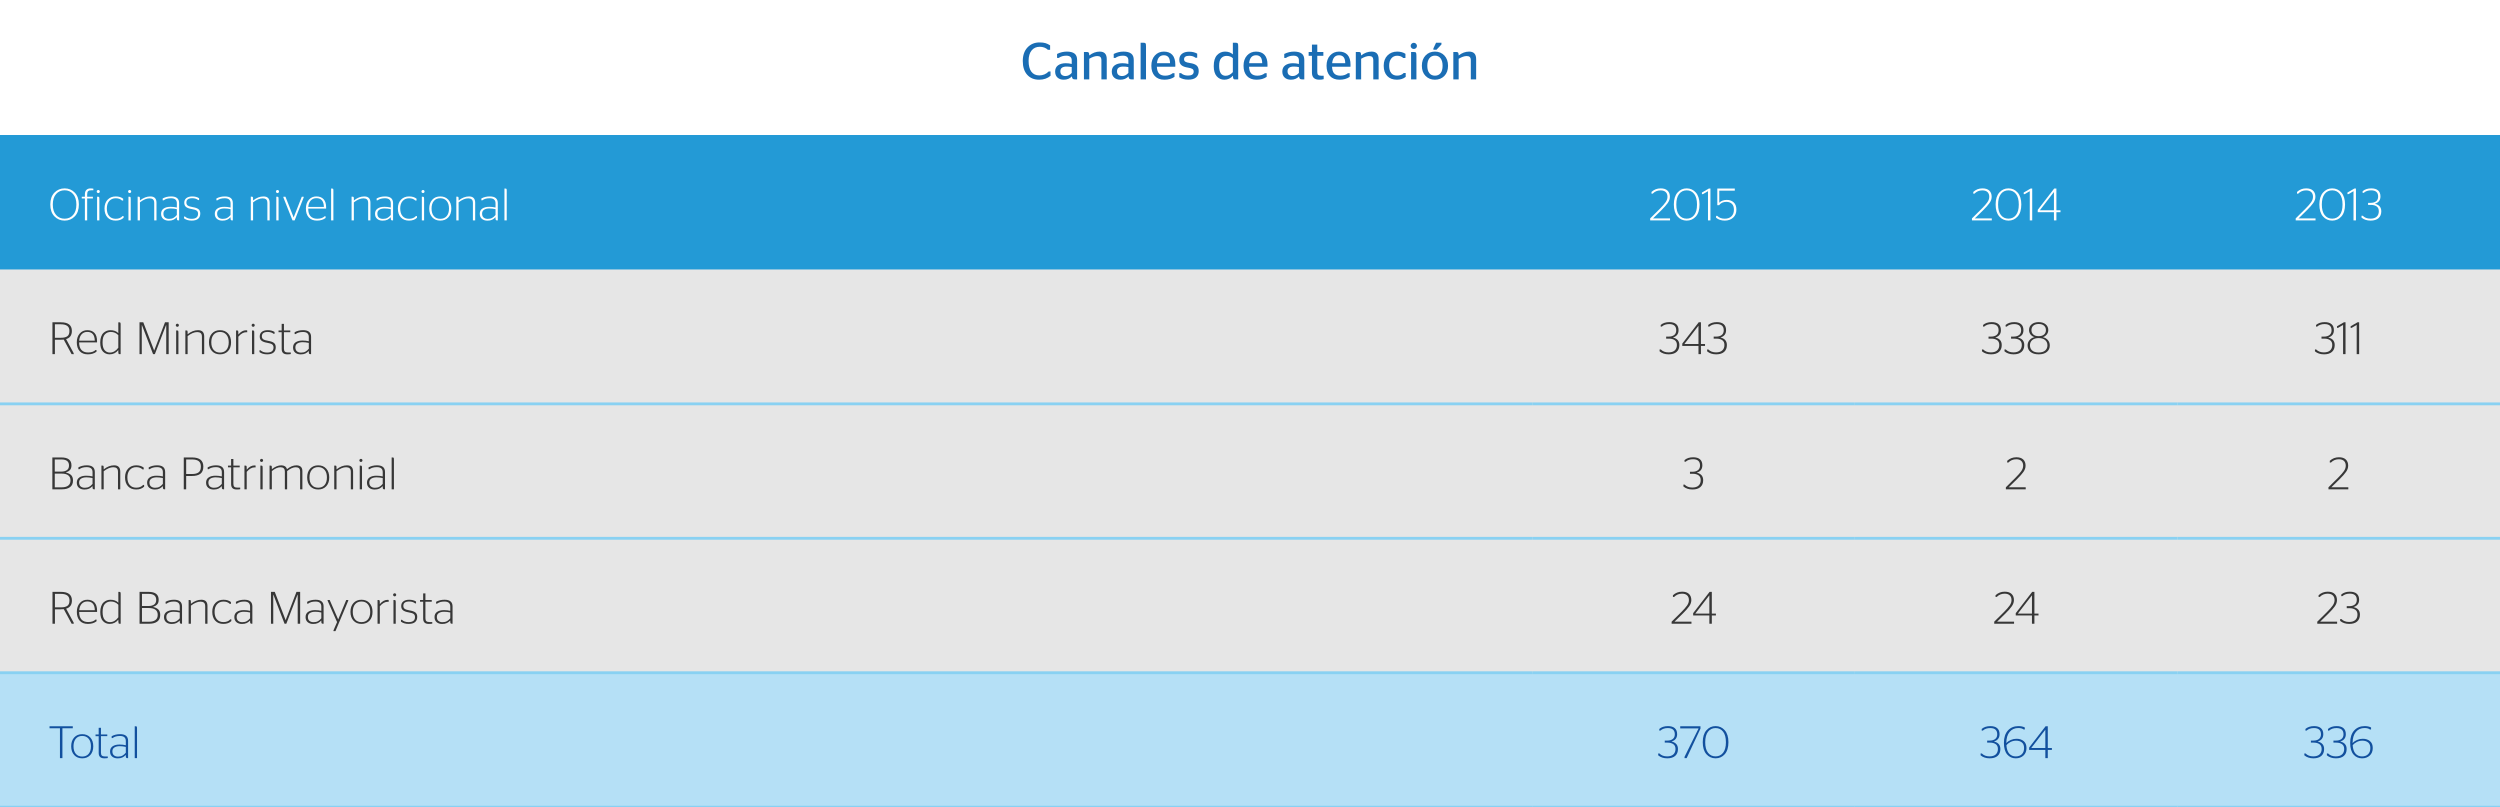 <?xml version="1.0" encoding="utf-8"?>
<!-- Generator: Adobe Illustrator 16.0.0, SVG Export Plug-In . SVG Version: 6.00 Build 0)  -->
<!DOCTYPE svg PUBLIC "-//W3C//DTD SVG 1.1//EN" "http://www.w3.org/Graphics/SVG/1.1/DTD/svg11.dtd">
<svg version="1.1" id="Capa_1" xmlns="http://www.w3.org/2000/svg" xmlns:xlink="http://www.w3.org/1999/xlink" x="0px" y="0px"
	 width="799.654px" height="258.182px" viewBox="0 0 799.654 258.182" enable-background="new 0 0 799.654 258.182"
	 xml:space="preserve">
<rect x="0" y="0" width="799.654" height="258.182" fill="#808080" stroke="none"/>
<rect fill="#E6E6E6" width="799.653" height="258.182"/>
<g>
	<path fill="#239AD6" d="M696.472,43.182h103.181v43H696.472V43.182z M593.291,43.182h103.181v43H593.291V43.182z M490.11,43.182
		h103.181v43H490.11V43.182z M0,43.182h490.11v43H0V43.182z"/>
	<path fill="#B5E0F6" d="M696.472,215.182h103.181v43H696.472V215.182z M593.291,215.182h103.181v43H593.291V215.182z
		 M490.11,215.182h103.181v43H490.11V215.182z M0,215.182h490.11v43H0V215.182z"/>
	<line fill="none" stroke="#89D1F2" stroke-width="0.91" stroke-miterlimit="10" x1="0" y1="129.182" x2="490.11" y2="129.182"/>
	
		<line fill="none" stroke="#89D1F2" stroke-width="0.91" stroke-miterlimit="10" x1="490.11" y1="129.182" x2="593.292" y2="129.182"/>
	
		<line fill="none" stroke="#89D1F2" stroke-width="0.91" stroke-miterlimit="10" x1="593.292" y1="129.182" x2="696.473" y2="129.182"/>
	
		<line fill="none" stroke="#89D1F2" stroke-width="0.91" stroke-miterlimit="10" x1="696.473" y1="129.182" x2="799.653" y2="129.182"/>
	<line fill="none" stroke="#89D1F2" stroke-width="0.91" stroke-miterlimit="10" x1="0" y1="172.182" x2="490.11" y2="172.182"/>
	
		<line fill="none" stroke="#89D1F2" stroke-width="0.91" stroke-miterlimit="10" x1="490.11" y1="172.182" x2="593.292" y2="172.182"/>
	
		<line fill="none" stroke="#89D1F2" stroke-width="0.91" stroke-miterlimit="10" x1="593.292" y1="172.182" x2="696.473" y2="172.182"/>
	
		<line fill="none" stroke="#89D1F2" stroke-width="0.91" stroke-miterlimit="10" x1="696.473" y1="172.182" x2="799.653" y2="172.182"/>
	<line fill="none" stroke="#89D1F2" stroke-width="0.91" stroke-miterlimit="10" x1="0" y1="215.182" x2="490.11" y2="215.182"/>
	
		<line fill="none" stroke="#89D1F2" stroke-width="0.91" stroke-miterlimit="10" x1="490.11" y1="215.182" x2="593.292" y2="215.182"/>
	
		<line fill="none" stroke="#89D1F2" stroke-width="0.91" stroke-miterlimit="10" x1="593.292" y1="215.182" x2="696.473" y2="215.182"/>
	
		<line fill="none" stroke="#89D1F2" stroke-width="0.91" stroke-miterlimit="10" x1="696.473" y1="215.182" x2="799.653" y2="215.182"/>
	<line fill="none" stroke="#89D1F2" stroke-width="0.91" stroke-miterlimit="10" x1="0" y1="258.182" x2="490.11" y2="258.182"/>
	
		<line fill="none" stroke="#89D1F2" stroke-width="0.91" stroke-miterlimit="10" x1="490.11" y1="258.182" x2="593.292" y2="258.182"/>
	
		<line fill="none" stroke="#89D1F2" stroke-width="0.91" stroke-miterlimit="10" x1="593.292" y1="258.182" x2="696.473" y2="258.182"/>
	
		<line fill="none" stroke="#89D1F2" stroke-width="0.91" stroke-miterlimit="10" x1="696.473" y1="258.182" x2="799.653" y2="258.182"/>
	<g>
		<path fill="#FFFFFF" d="M20.675,70.563c-1.31,0-2.402-0.456-3.276-1.369c-0.874-0.912-1.311-2.174-1.311-3.785
			s0.437-2.873,1.311-3.786c0.874-0.912,1.966-1.368,3.276-1.368c1.301,0,2.386,0.458,3.254,1.376
			c0.869,0.917,1.303,2.177,1.303,3.778c0,1.611-0.435,2.873-1.303,3.785C23.061,70.107,21.976,70.563,20.675,70.563z
			 M20.675,69.951c1.097,0,1.997-0.395,2.701-1.187c0.704-0.791,1.056-1.904,1.056-3.341c0-1.446-0.352-2.567-1.056-3.363
			c-0.704-0.796-1.604-1.194-2.701-1.194c-1.116,0-2.026,0.398-2.73,1.194s-1.056,1.917-1.056,3.363s0.352,2.563,1.056,3.349
			S19.559,69.951,20.675,69.951z"/>
		<path fill="#FFFFFF" d="M26.149,63.473v-0.554h1.004v-0.757c0-0.631,0.163-1.104,0.488-1.42s0.755-0.473,1.289-0.473
			c0.369,0,0.679,0.028,0.932,0.087v0.51h-0.757c-0.417,0-0.726,0.097-0.924,0.291c-0.199,0.194-0.299,0.544-0.299,1.049v0.713
			h1.834v0.554h-1.834v7.032h-0.728v-7.032H26.149z"/>
		<path fill="#FFFFFF" d="M31.784,61.608c-0.097,0.098-0.214,0.146-0.35,0.146c-0.136,0-0.252-0.048-0.35-0.146
			c-0.097-0.097-0.146-0.213-0.146-0.349c0-0.137,0.048-0.253,0.146-0.35c0.097-0.098,0.213-0.146,0.35-0.146
			c0.136,0,0.252,0.048,0.35,0.146c0.097,0.097,0.146,0.213,0.146,0.35C31.93,61.396,31.881,61.512,31.784,61.608z M31.784,70.505
			h-0.728v-7.586h0.233c0.223,0,0.361,0.044,0.415,0.131c0.053,0.088,0.08,0.306,0.08,0.655V70.505z"/>
		<path fill="#FFFFFF" d="M36.982,70.563c-1.106,0-1.976-0.345-2.606-1.034s-0.946-1.636-0.946-2.839
			c0-1.185,0.333-2.123,0.998-2.817c0.665-0.694,1.531-1.041,2.599-1.041c0.971,0,1.762,0.242,2.374,0.728v0.583h-0.379
			c-0.485-0.485-1.155-0.729-2.009-0.729c-0.854,0-1.541,0.291-2.06,0.874c-0.52,0.582-0.779,1.383-0.779,2.402
			c0,1.038,0.25,1.847,0.75,2.424c0.5,0.578,1.196,0.866,2.089,0.866c0.941,0,1.669-0.291,2.184-0.873h0.335v0.553
			C38.909,70.263,38.06,70.563,36.982,70.563z"/>
		<path fill="#FFFFFF" d="M41.816,61.608c-0.097,0.098-0.214,0.146-0.35,0.146c-0.136,0-0.252-0.048-0.35-0.146
			c-0.097-0.097-0.146-0.213-0.146-0.349c0-0.137,0.048-0.253,0.146-0.35c0.097-0.098,0.213-0.146,0.35-0.146
			c0.136,0,0.252,0.048,0.35,0.146c0.097,0.097,0.146,0.213,0.146,0.35C41.962,61.396,41.913,61.512,41.816,61.608z M41.816,70.505
			h-0.728v-7.586h0.233c0.223,0,0.361,0.044,0.415,0.131c0.053,0.088,0.08,0.306,0.08,0.655V70.505z"/>
		<path fill="#FFFFFF" d="M44.757,63.676v0.452c1.087-0.864,2.199-1.296,3.334-1.296c1.311,0,1.966,0.675,1.966,2.023v5.649h-0.728
			v-5.562c0-0.563-0.133-0.954-0.4-1.173c-0.267-0.218-0.638-0.327-1.114-0.327c-0.922,0-1.941,0.427-3.058,1.281v5.78h-0.728
			v-7.586h0.335c0.165,0,0.271,0.044,0.32,0.131C44.733,63.138,44.757,63.347,44.757,63.676z"/>
		<path fill="#FFFFFF" d="M56.565,69.763v-0.292c-0.35,0.369-0.721,0.646-1.114,0.83c-0.393,0.185-0.886,0.277-1.478,0.277
			c-0.728,0-1.317-0.192-1.769-0.575c-0.451-0.384-0.677-0.925-0.677-1.624c0-0.737,0.274-1.293,0.823-1.667
			c0.548-0.373,1.288-0.561,2.22-0.561c0.718,0,1.383,0.078,1.995,0.233v-1.369c0-1.067-0.621-1.602-1.864-1.602
			c-1.009,0-1.796,0.224-2.358,0.67h-0.306v-0.597c0.796-0.438,1.694-0.655,2.694-0.655c1.708,0,2.563,0.713,2.563,2.14v5.533H57.09
			c-0.214,0-0.354-0.049-0.422-0.146S56.565,70.063,56.565,69.763z M54.076,70.01c0.563,0,1.034-0.104,1.412-0.313
			c0.379-0.209,0.738-0.518,1.078-0.925v-1.864c-0.689-0.155-1.339-0.232-1.951-0.232c-0.708,0-1.276,0.136-1.703,0.407
			c-0.427,0.272-0.641,0.685-0.641,1.238c0,0.572,0.165,0.997,0.495,1.273S53.532,70.01,54.076,70.01z"/>
		<path fill="#FFFFFF" d="M61.312,70.563c-0.98,0-1.796-0.238-2.446-0.714v-0.597h0.291c0.534,0.495,1.242,0.742,2.126,0.742
			c1.378,0,2.067-0.543,2.067-1.631c0-0.446-0.146-0.776-0.437-0.99c-0.291-0.213-0.825-0.383-1.602-0.509
			c-0.786-0.126-1.378-0.343-1.776-0.648s-0.597-0.765-0.597-1.376c0-0.641,0.23-1.136,0.691-1.485
			c0.461-0.349,1.08-0.523,1.856-0.523c0.883,0,1.616,0.189,2.199,0.567v0.597h-0.292c-0.485-0.397-1.116-0.597-1.893-0.597
			c-1.252,0-1.878,0.461-1.878,1.384c0,0.427,0.143,0.745,0.43,0.953c0.286,0.209,0.803,0.376,1.551,0.503
			c0.844,0.136,1.465,0.354,1.863,0.654c0.398,0.302,0.597,0.772,0.597,1.413c0,0.718-0.228,1.273-0.684,1.667
			C62.923,70.366,62.234,70.563,61.312,70.563z"/>
		<path fill="#FFFFFF" d="M73.746,69.763v-0.292c-0.35,0.369-0.721,0.646-1.114,0.83c-0.393,0.185-0.886,0.277-1.478,0.277
			c-0.728,0-1.317-0.192-1.769-0.575c-0.451-0.384-0.677-0.925-0.677-1.624c0-0.737,0.274-1.293,0.823-1.667
			c0.548-0.373,1.288-0.561,2.22-0.561c0.718,0,1.383,0.078,1.995,0.233v-1.369c0-1.067-0.621-1.602-1.864-1.602
			c-1.009,0-1.796,0.224-2.358,0.67h-0.306v-0.597c0.796-0.438,1.694-0.655,2.694-0.655c1.708,0,2.563,0.713,2.563,2.14v5.533H74.27
			c-0.214,0-0.354-0.049-0.422-0.146S73.746,70.063,73.746,69.763z M71.256,70.01c0.563,0,1.034-0.104,1.412-0.313
			c0.379-0.209,0.738-0.518,1.078-0.925v-1.864c-0.689-0.155-1.339-0.232-1.951-0.232c-0.708,0-1.276,0.136-1.703,0.407
			c-0.427,0.272-0.641,0.685-0.641,1.238c0,0.572,0.165,0.997,0.495,1.273S70.712,70.01,71.256,70.01z"/>
		<path fill="#FFFFFF" d="M80.953,63.676v0.452c1.087-0.864,2.199-1.296,3.334-1.296c1.311,0,1.966,0.675,1.966,2.023v5.649h-0.728
			v-5.562c0-0.563-0.133-0.954-0.4-1.173c-0.267-0.218-0.638-0.327-1.114-0.327c-0.922,0-1.941,0.427-3.058,1.281v5.78h-0.728
			v-7.586h0.335c0.165,0,0.271,0.044,0.32,0.131C80.929,63.138,80.953,63.347,80.953,63.676z"/>
		<path fill="#FFFFFF" d="M89.107,61.608c-0.097,0.098-0.214,0.146-0.35,0.146c-0.136,0-0.252-0.048-0.35-0.146
			c-0.097-0.097-0.146-0.213-0.146-0.349c0-0.137,0.048-0.253,0.146-0.35c0.097-0.098,0.213-0.146,0.35-0.146
			c0.136,0,0.252,0.048,0.35,0.146c0.097,0.097,0.146,0.213,0.146,0.35C89.252,61.396,89.204,61.512,89.107,61.608z M89.107,70.505
			h-0.728v-7.586h0.233c0.223,0,0.361,0.044,0.415,0.131c0.053,0.088,0.08,0.306,0.08,0.655V70.505z"/>
		<path fill="#FFFFFF" d="M93.562,70.505l-2.912-7.323v-0.263h0.655l2.606,6.596h0.029l2.592-6.596h0.597v0.263l-2.883,7.323H93.562
			z"/>
		<path fill="#FFFFFF" d="M98.585,66.733c0,1.059,0.242,1.862,0.728,2.41c0.485,0.549,1.203,0.822,2.155,0.822
			c1.048,0,1.834-0.262,2.359-0.786h0.32v0.539c-0.719,0.563-1.636,0.845-2.752,0.845c-1.136,0-2.012-0.34-2.628-1.02
			c-0.617-0.68-0.925-1.616-0.925-2.811c0-1.174,0.315-2.118,0.946-2.831c0.631-0.714,1.437-1.07,2.417-1.07
			c0.971,0,1.733,0.293,2.286,0.881c0.553,0.587,0.83,1.478,0.83,2.672c0,0.058,0,0.131,0,0.218l-0.014,0.131H98.585z
			 M101.206,63.385c-0.718,0-1.311,0.238-1.776,0.714s-0.742,1.17-0.83,2.082h4.994C103.555,64.316,102.759,63.385,101.206,63.385z"
			/>
		<path fill="#FFFFFF" d="M106.637,70.505h-0.728V60.313h0.262c0.213,0,0.344,0.039,0.393,0.117
			c0.048,0.077,0.073,0.271,0.073,0.582V70.505z"/>
		<path fill="#FFFFFF" d="M113.188,63.676v0.452c1.087-0.864,2.199-1.296,3.334-1.296c1.311,0,1.966,0.675,1.966,2.023v5.649h-0.728
			v-5.562c0-0.563-0.133-0.954-0.4-1.173c-0.267-0.218-0.638-0.327-1.114-0.327c-0.922,0-1.941,0.427-3.058,1.281v5.78h-0.728
			v-7.586h0.335c0.165,0,0.271,0.044,0.32,0.131C113.164,63.138,113.188,63.347,113.188,63.676z"/>
		<path fill="#FFFFFF" d="M124.997,69.763v-0.292c-0.35,0.369-0.721,0.646-1.114,0.83c-0.393,0.185-0.886,0.277-1.478,0.277
			c-0.728,0-1.317-0.192-1.769-0.575c-0.451-0.384-0.677-0.925-0.677-1.624c0-0.737,0.274-1.293,0.823-1.667
			c0.548-0.373,1.288-0.561,2.22-0.561c0.718,0,1.383,0.078,1.995,0.233v-1.369c0-1.067-0.621-1.602-1.864-1.602
			c-1.009,0-1.796,0.224-2.358,0.67h-0.306v-0.597c0.796-0.438,1.694-0.655,2.694-0.655c1.708,0,2.563,0.713,2.563,2.14v5.533
			h-0.204c-0.214,0-0.354-0.049-0.422-0.146S124.997,70.063,124.997,69.763z M122.507,70.01c0.563,0,1.034-0.104,1.412-0.313
			c0.379-0.209,0.738-0.518,1.078-0.925v-1.864c-0.689-0.155-1.339-0.232-1.951-0.232c-0.708,0-1.276,0.136-1.703,0.407
			c-0.427,0.272-0.641,0.685-0.641,1.238c0,0.572,0.165,0.997,0.495,1.273S121.963,70.01,122.507,70.01z"/>
		<path fill="#FFFFFF" d="M130.821,70.563c-1.106,0-1.976-0.345-2.606-1.034s-0.946-1.636-0.946-2.839
			c0-1.185,0.333-2.123,0.998-2.817c0.665-0.694,1.531-1.041,2.599-1.041c0.971,0,1.762,0.242,2.374,0.728v0.583h-0.379
			c-0.485-0.485-1.155-0.729-2.009-0.729c-0.854,0-1.541,0.291-2.06,0.874c-0.52,0.582-0.779,1.383-0.779,2.402
			c0,1.038,0.25,1.847,0.75,2.424c0.5,0.578,1.196,0.866,2.089,0.866c0.941,0,1.669-0.291,2.184-0.873h0.335v0.553
			C132.748,70.263,131.898,70.563,130.821,70.563z"/>
		<path fill="#FFFFFF" d="M135.655,61.608c-0.097,0.098-0.214,0.146-0.35,0.146c-0.136,0-0.252-0.048-0.35-0.146
			c-0.097-0.097-0.146-0.213-0.146-0.349c0-0.137,0.048-0.253,0.146-0.35c0.097-0.098,0.213-0.146,0.35-0.146
			c0.136,0,0.252,0.048,0.35,0.146c0.097,0.097,0.146,0.213,0.146,0.35C135.8,61.396,135.751,61.512,135.655,61.608z
			 M135.655,70.505h-0.728v-7.586h0.233c0.223,0,0.361,0.044,0.415,0.131c0.053,0.088,0.08,0.306,0.08,0.655V70.505z"/>
		<path fill="#FFFFFF" d="M140.823,70.563c-1.058,0-1.91-0.348-2.555-1.041c-0.646-0.694-0.968-1.634-0.968-2.817
			c0-1.185,0.323-2.126,0.968-2.825c0.646-0.698,1.497-1.048,2.555-1.048c1.068,0,1.924,0.35,2.57,1.048
			c0.646,0.699,0.968,1.641,0.968,2.825c0,1.193-0.323,2.135-0.968,2.824S141.891,70.563,140.823,70.563z M140.823,69.995
			c0.874,0,1.558-0.288,2.053-0.866c0.495-0.577,0.742-1.386,0.742-2.424c0-1.029-0.25-1.837-0.75-2.425
			c-0.5-0.587-1.182-0.881-2.046-0.881s-1.543,0.294-2.038,0.881c-0.495,0.588-0.743,1.396-0.743,2.425
			c0,1.038,0.248,1.847,0.743,2.424C139.28,69.707,139.959,69.995,140.823,69.995z"/>
		<path fill="#FFFFFF" d="M146.691,63.676v0.452c1.087-0.864,2.199-1.296,3.334-1.296c1.311,0,1.966,0.675,1.966,2.023v5.649h-0.728
			v-5.562c0-0.563-0.133-0.954-0.4-1.173c-0.267-0.218-0.638-0.327-1.114-0.327c-0.922,0-1.941,0.427-3.058,1.281v5.78h-0.728
			v-7.586h0.335c0.165,0,0.271,0.044,0.32,0.131C146.667,63.138,146.691,63.347,146.691,63.676z"/>
		<path fill="#FFFFFF" d="M158.499,69.763v-0.292c-0.35,0.369-0.721,0.646-1.114,0.83c-0.393,0.185-0.886,0.277-1.478,0.277
			c-0.728,0-1.317-0.192-1.769-0.575c-0.451-0.384-0.677-0.925-0.677-1.624c0-0.737,0.274-1.293,0.823-1.667
			c0.548-0.373,1.288-0.561,2.22-0.561c0.718,0,1.383,0.078,1.995,0.233v-1.369c0-1.067-0.621-1.602-1.864-1.602
			c-1.009,0-1.796,0.224-2.358,0.67h-0.306v-0.597c0.796-0.438,1.694-0.655,2.694-0.655c1.708,0,2.563,0.713,2.563,2.14v5.533
			h-0.204c-0.214,0-0.354-0.049-0.422-0.146S158.499,70.063,158.499,69.763z M156.009,70.01c0.563,0,1.034-0.104,1.412-0.313
			c0.379-0.209,0.738-0.518,1.078-0.925v-1.864c-0.689-0.155-1.339-0.232-1.951-0.232c-0.708,0-1.276,0.136-1.703,0.407
			c-0.427,0.272-0.641,0.685-0.641,1.238c0,0.572,0.165,0.997,0.495,1.273S155.466,70.01,156.009,70.01z"/>
		<path fill="#FFFFFF" d="M162.081,70.505h-0.728V60.313h0.262c0.213,0,0.344,0.039,0.393,0.117
			c0.048,0.077,0.073,0.271,0.073,0.582V70.505z"/>
	</g>
	<g>
		<path fill="#FFFFFF" d="M534.177,69.85v0.655h-6.348V69.85l3.072-3.043c0.854-0.854,1.478-1.565,1.871-2.133
			c0.393-0.568,0.589-1.144,0.589-1.726c0-0.65-0.188-1.155-0.567-1.515c-0.379-0.358-0.927-0.538-1.646-0.538
			c-1,0-1.84,0.35-2.519,1.048h-0.379v-0.553c0.815-0.758,1.796-1.136,2.941-1.136c0.951,0,1.679,0.237,2.184,0.713
			s0.758,1.136,0.758,1.98c0,0.67-0.224,1.325-0.67,1.966c-0.447,0.641-1.116,1.402-2.01,2.286l-2.708,2.649H534.177z"/>
		<path fill="#FFFFFF" d="M542.447,69.238c-0.777,0.883-1.757,1.325-2.941,1.325s-2.165-0.442-2.941-1.325s-1.164-2.16-1.164-3.829
			c0-1.65,0.391-2.922,1.172-3.815c0.781-0.893,1.759-1.339,2.934-1.339s2.152,0.446,2.934,1.339
			c0.781,0.894,1.172,2.165,1.172,3.815C543.611,67.078,543.224,68.355,542.447,69.238z M539.506,69.938c1,0,1.801-0.384,2.402-1.15
			s0.902-1.888,0.902-3.363c0-1.485-0.301-2.614-0.902-3.386s-1.402-1.157-2.402-1.157c-1.01,0-1.815,0.386-2.417,1.157
			s-0.902,1.9-0.902,3.386c0,1.476,0.301,2.597,0.902,3.363S538.496,69.938,539.506,69.938z"/>
		<path fill="#FFFFFF" d="M547.105,70.505h-0.786v-9.348l-1.602,0.932h-0.335V61.58l2.198-1.268h0.524V70.505z"/>
		<path fill="#FFFFFF" d="M555.405,67.054c0,1.068-0.345,1.92-1.034,2.556s-1.587,0.954-2.693,0.954c-1.078,0-2-0.301-2.767-0.903
			v-0.611h0.379c0.582,0.602,1.378,0.902,2.388,0.902c0.912,0,1.631-0.254,2.154-0.764c0.524-0.51,0.786-1.206,0.786-2.09
			c0-0.854-0.221-1.489-0.662-1.907c-0.441-0.417-1.031-0.626-1.769-0.626c-0.981,0-1.753,0.354-2.315,1.063h-0.568v-5.314h5.592
			v0.67h-4.965v3.829h0.043c0.583-0.582,1.374-0.873,2.374-0.873c0.883,0,1.613,0.262,2.19,0.786
			C555.116,65.249,555.405,66.025,555.405,67.054z"/>
	</g>
	<g>
		<path fill="#FFFFFF" d="M637.102,69.85v0.655h-6.348V69.85l3.072-3.043c0.854-0.854,1.478-1.565,1.871-2.133
			c0.393-0.568,0.589-1.144,0.589-1.726c0-0.65-0.188-1.155-0.567-1.515c-0.379-0.358-0.927-0.538-1.646-0.538
			c-1,0-1.84,0.35-2.519,1.048h-0.379v-0.553c0.815-0.758,1.796-1.136,2.941-1.136c0.951,0,1.679,0.237,2.184,0.713
			s0.758,1.136,0.758,1.98c0,0.67-0.224,1.325-0.67,1.966c-0.447,0.641-1.116,1.402-2.01,2.286l-2.708,2.649H637.102z"/>
		<path fill="#FFFFFF" d="M645.373,69.238c-0.777,0.883-1.757,1.325-2.941,1.325s-2.165-0.442-2.941-1.325s-1.164-2.16-1.164-3.829
			c0-1.65,0.391-2.922,1.172-3.815c0.781-0.893,1.759-1.339,2.934-1.339s2.152,0.446,2.934,1.339
			c0.781,0.894,1.172,2.165,1.172,3.815C646.537,67.078,646.149,68.355,645.373,69.238z M642.432,69.938c1,0,1.801-0.384,2.402-1.15
			s0.902-1.888,0.902-3.363c0-1.485-0.301-2.614-0.902-3.386s-1.402-1.157-2.402-1.157c-1.01,0-1.815,0.386-2.417,1.157
			s-0.902,1.9-0.902,3.386c0,1.476,0.301,2.597,0.902,3.363S641.422,69.938,642.432,69.938z"/>
		<path fill="#FFFFFF" d="M650.031,70.505h-0.786v-9.348l-1.602,0.932h-0.335V61.58l2.198-1.268h0.524V70.505z"/>
		<path fill="#FFFFFF" d="M657.763,70.505h-0.786v-2.636h-5.184v-0.742l5.256-6.814h0.714v6.945h1.311v0.611h-1.311V70.505z
			 M652.492,67.229v0.029h4.484v-5.81h-0.029L652.492,67.229z"/>
	</g>
	<g>
		<path fill="#FFFFFF" d="M740.652,69.85v0.655h-6.348V69.85l3.072-3.043c0.854-0.854,1.478-1.565,1.871-2.133
			c0.393-0.568,0.589-1.144,0.589-1.726c0-0.65-0.188-1.155-0.567-1.515c-0.379-0.358-0.927-0.538-1.646-0.538
			c-1,0-1.84,0.35-2.519,1.048h-0.379v-0.553c0.815-0.758,1.796-1.136,2.941-1.136c0.951,0,1.679,0.237,2.184,0.713
			s0.758,1.136,0.758,1.98c0,0.67-0.224,1.325-0.67,1.966c-0.447,0.641-1.116,1.402-2.01,2.286l-2.708,2.649H740.652z"/>
		<path fill="#FFFFFF" d="M748.924,69.238c-0.777,0.883-1.757,1.325-2.941,1.325s-2.165-0.442-2.941-1.325s-1.164-2.16-1.164-3.829
			c0-1.65,0.391-2.922,1.172-3.815c0.781-0.893,1.759-1.339,2.934-1.339s2.152,0.446,2.934,1.339
			c0.781,0.894,1.172,2.165,1.172,3.815C750.088,67.078,749.7,68.355,748.924,69.238z M745.982,69.938c1,0,1.801-0.384,2.402-1.15
			s0.902-1.888,0.902-3.363c0-1.485-0.301-2.614-0.902-3.386s-1.402-1.157-2.402-1.157c-1.01,0-1.815,0.386-2.417,1.157
			s-0.902,1.9-0.902,3.386c0,1.476,0.301,2.597,0.902,3.363S744.973,69.938,745.982,69.938z"/>
		<path fill="#FFFFFF" d="M753.582,70.505h-0.786v-9.348l-1.602,0.932h-0.335V61.58l2.198-1.268h0.524V70.505z"/>
		<path fill="#FFFFFF" d="M758.256,70.563c-1.165,0-2.131-0.32-2.897-0.961v-0.598h0.394c0.602,0.622,1.422,0.933,2.46,0.933
			c0.874,0,1.539-0.209,1.995-0.627c0.456-0.417,0.685-0.994,0.685-1.732c0-0.708-0.233-1.226-0.699-1.551s-1.072-0.487-1.82-0.487
			h-0.917v-0.655h0.801c0.747,0,1.337-0.17,1.77-0.51c0.432-0.34,0.647-0.839,0.647-1.5c0-1.329-0.747-1.994-2.242-1.994
			c-0.98,0-1.767,0.267-2.358,0.801h-0.364v-0.524c0.708-0.602,1.626-0.902,2.752-0.902c0.961,0,1.693,0.218,2.198,0.655
			c0.505,0.437,0.757,1.077,0.757,1.922c0,1.193-0.587,1.971-1.762,2.329v0.029c1.35,0.32,2.024,1.121,2.024,2.402
			c0,0.941-0.297,1.672-0.889,2.191S759.353,70.563,758.256,70.563z"/>
	</g>
	<g>
		<path fill="#373737" d="M22.903,113.282l-2.519-4.659c-0.282,0.029-0.578,0.044-0.888,0.044h-1.937v4.615h-0.786V103.09h2.723
			c2.33,0,3.495,0.923,3.495,2.767c0,1.379-0.617,2.247-1.849,2.606l2.431,4.514v0.306H22.903z M17.559,103.73v4.311h1.908
			c0.912,0,1.596-0.158,2.053-0.474c0.456-0.315,0.685-0.876,0.685-1.682c0-0.776-0.238-1.33-0.714-1.66
			c-0.476-0.329-1.15-0.495-2.023-0.495H17.559z"/>
		<path fill="#373737" d="M25.305,109.511c0,1.059,0.242,1.862,0.728,2.41c0.485,0.549,1.203,0.822,2.155,0.822
			c1.048,0,1.834-0.262,2.359-0.786h0.32v0.539c-0.719,0.563-1.636,0.845-2.752,0.845c-1.136,0-2.012-0.34-2.628-1.02
			c-0.617-0.68-0.925-1.616-0.925-2.811c0-1.174,0.315-2.118,0.946-2.831c0.631-0.714,1.437-1.07,2.417-1.07
			c0.971,0,1.733,0.293,2.286,0.881c0.553,0.587,0.83,1.478,0.83,2.672c0,0.058,0,0.131,0,0.218l-0.014,0.131H25.305z
			 M27.926,106.162c-0.718,0-1.311,0.238-1.776,0.714s-0.742,1.17-0.83,2.082h4.994C30.275,107.094,29.479,106.162,27.926,106.162z"
			/>
		<path fill="#373737" d="M37.841,112.438v-0.466c-0.718,0.913-1.646,1.369-2.781,1.369c-0.854,0-1.568-0.304-2.141-0.91
			s-0.859-1.565-0.859-2.876c0-0.708,0.095-1.327,0.284-1.856c0.189-0.528,0.444-0.938,0.765-1.23
			c0.32-0.291,0.665-0.507,1.034-0.647c0.369-0.141,0.757-0.211,1.165-0.211c1.078,0,1.922,0.315,2.534,0.946v-3.466h0.248
			c0.213,0,0.35,0.042,0.408,0.124c0.058,0.083,0.087,0.274,0.087,0.575v9.493h-0.379c-0.146,0-0.24-0.051-0.284-0.153
			C37.877,113.027,37.851,112.797,37.841,112.438z M35.133,112.772c1.048,0,1.951-0.515,2.708-1.543v-4.019
			c-0.641-0.689-1.446-1.034-2.417-1.034c-0.748,0-1.371,0.255-1.871,0.765s-0.75,1.371-0.75,2.584c0,1.155,0.223,1.985,0.669,2.49
			S34.473,112.772,35.133,112.772z"/>
		<path fill="#373737" d="M44.625,113.282V103.09h1.208l3.465,9.013h0.029l3.451-9.013h1.179v10.192h-0.786v-9.26h-0.073
			l-3.567,9.26h-0.568l-3.552-9.26h-0.059v9.26H44.625z"/>
		<path fill="#373737" d="M57.074,104.386c-0.097,0.098-0.214,0.146-0.35,0.146c-0.136,0-0.252-0.048-0.35-0.146
			c-0.097-0.097-0.146-0.213-0.146-0.349c0-0.137,0.048-0.253,0.146-0.35c0.097-0.098,0.213-0.146,0.35-0.146
			c0.136,0,0.252,0.048,0.35,0.146c0.097,0.097,0.146,0.213,0.146,0.35C57.22,104.173,57.171,104.289,57.074,104.386z
			 M57.074,113.282h-0.728v-7.586h0.233c0.223,0,0.361,0.044,0.415,0.131c0.053,0.088,0.08,0.306,0.08,0.655V113.282z"/>
		<path fill="#373737" d="M60.016,106.453v0.452c1.087-0.864,2.199-1.296,3.334-1.296c1.311,0,1.966,0.675,1.966,2.023v5.649h-0.728
			v-5.562c0-0.563-0.133-0.954-0.4-1.173c-0.267-0.218-0.638-0.327-1.114-0.327c-0.922,0-1.941,0.427-3.058,1.281v5.78h-0.728
			v-7.586h0.335c0.165,0,0.271,0.044,0.32,0.131C59.991,105.915,60.016,106.124,60.016,106.453z"/>
		<path fill="#373737" d="M70.368,113.341c-1.058,0-1.91-0.348-2.555-1.041c-0.646-0.694-0.968-1.634-0.968-2.817
			c0-1.185,0.323-2.126,0.968-2.825c0.646-0.698,1.497-1.048,2.555-1.048c1.068,0,1.924,0.35,2.57,1.048
			c0.646,0.699,0.968,1.641,0.968,2.825c0,1.193-0.323,2.135-0.968,2.824S71.436,113.341,70.368,113.341z M70.368,112.772
			c0.874,0,1.558-0.288,2.053-0.866c0.495-0.577,0.742-1.386,0.742-2.424c0-1.029-0.25-1.837-0.75-2.425
			c-0.5-0.587-1.182-0.881-2.046-0.881s-1.543,0.294-2.038,0.881c-0.495,0.588-0.743,1.396-0.743,2.425
			c0,1.038,0.248,1.847,0.743,2.424C68.824,112.484,69.504,112.772,70.368,112.772z"/>
		<path fill="#373737" d="M76.235,106.526v0.48c0.757-0.912,1.587-1.368,2.49-1.368c0.175,0,0.291,0.014,0.35,0.043v0.598
			c-0.126-0.01-0.233-0.015-0.32-0.015c-0.864,0-1.704,0.476-2.519,1.427v5.591h-0.728v-7.586h0.335c0.165,0,0.271,0.049,0.32,0.146
			C76.211,105.939,76.235,106.167,76.235,106.526z"/>
		<path fill="#373737" d="M81.331,104.386c-0.097,0.098-0.214,0.146-0.35,0.146c-0.136,0-0.252-0.048-0.35-0.146
			c-0.097-0.097-0.146-0.213-0.146-0.349c0-0.137,0.048-0.253,0.146-0.35c0.097-0.098,0.213-0.146,0.35-0.146
			c0.136,0,0.252,0.048,0.35,0.146c0.097,0.097,0.146,0.213,0.146,0.35C81.477,104.173,81.428,104.289,81.331,104.386z
			 M81.331,113.282h-0.728v-7.586h0.233c0.223,0,0.361,0.044,0.415,0.131c0.053,0.088,0.08,0.306,0.08,0.655V113.282z"/>
		<path fill="#373737" d="M85.451,113.341c-0.98,0-1.796-0.238-2.446-0.714v-0.597h0.291c0.534,0.495,1.242,0.742,2.126,0.742
			c1.378,0,2.067-0.543,2.067-1.631c0-0.446-0.146-0.776-0.437-0.99c-0.291-0.213-0.825-0.383-1.602-0.509
			c-0.786-0.126-1.378-0.343-1.776-0.648s-0.597-0.765-0.597-1.376c0-0.641,0.23-1.136,0.691-1.485
			c0.461-0.349,1.08-0.523,1.856-0.523c0.883,0,1.616,0.189,2.199,0.567v0.597h-0.292c-0.485-0.397-1.116-0.597-1.893-0.597
			c-1.252,0-1.878,0.461-1.878,1.384c0,0.427,0.143,0.745,0.43,0.953c0.286,0.209,0.803,0.376,1.551,0.503
			c0.844,0.136,1.465,0.354,1.863,0.654c0.398,0.302,0.597,0.772,0.597,1.413c0,0.718-0.228,1.273-0.684,1.667
			C87.063,113.144,86.374,113.341,85.451,113.341z"/>
		<path fill="#373737" d="M89.091,106.25v-0.554h1.004v-2.111h0.728v2.111h2.024v0.554h-2.024v5.3c0,0.446,0.104,0.757,0.313,0.932
			c0.209,0.175,0.541,0.262,0.998,0.262h0.874v0.51c-0.311,0.059-0.684,0.088-1.121,0.088c-1.194,0-1.791-0.568-1.791-1.704v-5.387
			H89.091z"/>
		<path fill="#373737" d="M98.773,112.54v-0.292c-0.35,0.369-0.721,0.646-1.114,0.83c-0.393,0.185-0.886,0.277-1.478,0.277
			c-0.728,0-1.317-0.192-1.769-0.575c-0.451-0.384-0.677-0.925-0.677-1.624c0-0.737,0.274-1.293,0.823-1.667
			c0.548-0.373,1.288-0.561,2.22-0.561c0.718,0,1.383,0.078,1.995,0.233v-1.369c0-1.067-0.621-1.602-1.864-1.602
			c-1.009,0-1.796,0.224-2.358,0.67h-0.306v-0.597c0.796-0.438,1.694-0.655,2.694-0.655c1.708,0,2.563,0.713,2.563,2.14v5.533
			h-0.204c-0.214,0-0.354-0.049-0.422-0.146S98.773,112.841,98.773,112.54z M96.283,112.787c0.563,0,1.034-0.104,1.412-0.313
			c0.379-0.209,0.738-0.518,1.078-0.925v-1.864c-0.689-0.155-1.339-0.232-1.951-0.232c-0.708,0-1.276,0.136-1.703,0.407
			c-0.427,0.272-0.641,0.685-0.641,1.238c0,0.572,0.165,0.997,0.495,1.273S95.74,112.787,96.283,112.787z"/>
	</g>
	<g>
		<path fill="#373737" d="M533.74,113.341c-1.165,0-2.131-0.32-2.897-0.961v-0.598h0.394c0.602,0.622,1.422,0.933,2.46,0.933
			c0.874,0,1.539-0.209,1.995-0.627c0.456-0.417,0.685-0.994,0.685-1.732c0-0.708-0.233-1.226-0.699-1.551s-1.072-0.487-1.82-0.487
			h-0.917v-0.655h0.801c0.747,0,1.337-0.17,1.77-0.51c0.432-0.34,0.647-0.839,0.647-1.5c0-1.329-0.747-1.994-2.242-1.994
			c-0.98,0-1.767,0.267-2.358,0.801h-0.364v-0.524c0.708-0.602,1.626-0.902,2.752-0.902c0.961,0,1.693,0.218,2.198,0.655
			c0.505,0.437,0.757,1.077,0.757,1.922c0,1.193-0.587,1.971-1.762,2.329v0.029c1.35,0.32,2.024,1.121,2.024,2.402
			c0,0.941-0.297,1.672-0.889,2.191S534.837,113.341,533.74,113.341z"/>
		<path fill="#373737" d="M544.063,113.282h-0.786v-2.636h-5.184v-0.742l5.256-6.814h0.714v6.945h1.311v0.611h-1.311V113.282z
			 M538.792,110.006v0.029h4.484v-5.81h-0.029L538.792,110.006z"/>
		<path fill="#373737" d="M548.94,113.341c-1.165,0-2.131-0.32-2.897-0.961v-0.598h0.394c0.602,0.622,1.422,0.933,2.46,0.933
			c0.874,0,1.539-0.209,1.995-0.627c0.456-0.417,0.685-0.994,0.685-1.732c0-0.708-0.233-1.226-0.699-1.551s-1.072-0.487-1.82-0.487
			h-0.917v-0.655h0.801c0.747,0,1.337-0.17,1.77-0.51c0.432-0.34,0.647-0.839,0.647-1.5c0-1.329-0.747-1.994-2.242-1.994
			c-0.98,0-1.767,0.267-2.358,0.801h-0.364v-0.524c0.708-0.602,1.626-0.902,2.752-0.902c0.961,0,1.693,0.218,2.198,0.655
			c0.505,0.437,0.757,1.077,0.757,1.922c0,1.193-0.587,1.971-1.762,2.329v0.029c1.35,0.32,2.024,1.121,2.024,2.402
			c0,0.941-0.297,1.672-0.889,2.191S550.037,113.341,548.94,113.341z"/>
	</g>
	<g>
		<path fill="#373737" d="M636.854,113.341c-1.165,0-2.131-0.32-2.897-0.961v-0.598h0.394c0.602,0.622,1.422,0.933,2.46,0.933
			c0.874,0,1.539-0.209,1.995-0.627c0.456-0.417,0.685-0.994,0.685-1.732c0-0.708-0.233-1.226-0.699-1.551s-1.072-0.487-1.82-0.487
			h-0.917v-0.655h0.801c0.747,0,1.337-0.17,1.77-0.51c0.432-0.34,0.647-0.839,0.647-1.5c0-1.329-0.747-1.994-2.242-1.994
			c-0.98,0-1.767,0.267-2.358,0.801h-0.364v-0.524c0.708-0.602,1.626-0.902,2.752-0.902c0.961,0,1.693,0.218,2.198,0.655
			c0.505,0.437,0.757,1.077,0.757,1.922c0,1.193-0.587,1.971-1.762,2.329v0.029c1.35,0.32,2.024,1.121,2.024,2.402
			c0,0.941-0.297,1.672-0.889,2.191S637.951,113.341,636.854,113.341z"/>
		<path fill="#373737" d="M644.062,113.341c-1.165,0-2.131-0.32-2.897-0.961v-0.598h0.394c0.602,0.622,1.422,0.933,2.46,0.933
			c0.874,0,1.539-0.209,1.995-0.627c0.456-0.417,0.685-0.994,0.685-1.732c0-0.708-0.233-1.226-0.699-1.551s-1.072-0.487-1.82-0.487
			h-0.917v-0.655h0.801c0.747,0,1.337-0.17,1.77-0.51c0.432-0.34,0.647-0.839,0.647-1.5c0-1.329-0.747-1.994-2.242-1.994
			c-0.98,0-1.767,0.267-2.358,0.801h-0.364v-0.524c0.708-0.602,1.626-0.902,2.752-0.902c0.961,0,1.693,0.218,2.198,0.655
			c0.505,0.437,0.757,1.077,0.757,1.922c0,1.193-0.587,1.971-1.762,2.329v0.029c1.35,0.32,2.024,1.121,2.024,2.402
			c0,0.941-0.297,1.672-0.889,2.191S645.158,113.341,644.062,113.341z"/>
		<path fill="#373737" d="M654.719,112.562c-0.622,0.52-1.495,0.779-2.621,0.779s-2-0.26-2.621-0.779s-0.932-1.211-0.932-2.075
			c0-0.649,0.206-1.216,0.619-1.696c0.412-0.48,0.934-0.793,1.564-0.938v-0.029c-0.494-0.146-0.905-0.422-1.229-0.83
			c-0.326-0.407-0.488-0.883-0.488-1.427c0-0.757,0.281-1.368,0.845-1.835c0.563-0.466,1.311-0.698,2.242-0.698
			c0.922,0,1.664,0.232,2.228,0.698c0.563,0.467,0.845,1.078,0.845,1.835c0,0.544-0.163,1.02-0.488,1.427
			c-0.325,0.408-0.73,0.685-1.216,0.83v0.029c0.65,0.155,1.178,0.468,1.58,0.938c0.402,0.472,0.604,1.037,0.604,1.696
			C655.65,111.351,655.34,112.042,654.719,112.562z M652.098,112.743c0.902,0,1.594-0.208,2.075-0.626
			c0.48-0.417,0.721-0.971,0.721-1.659c0-0.689-0.243-1.248-0.729-1.675s-1.175-0.641-2.067-0.641c-0.894,0-1.582,0.214-2.067,0.641
			s-0.729,0.985-0.729,1.675c0,0.688,0.238,1.242,0.714,1.659C650.491,112.535,651.186,112.743,652.098,112.743z M650.395,107.007
			c0.407,0.35,0.975,0.524,1.703,0.524c0.728,0,1.296-0.175,1.703-0.524c0.408-0.35,0.612-0.82,0.612-1.412
			c0-0.602-0.204-1.08-0.612-1.435c-0.407-0.354-0.976-0.531-1.703-0.531c-0.729,0-1.296,0.178-1.703,0.531
			c-0.408,0.354-0.612,0.833-0.612,1.435C649.782,106.187,649.986,106.657,650.395,107.007z"/>
	</g>
	<g>
		<path fill="#373737" d="M743.36,113.341c-1.165,0-2.131-0.32-2.897-0.961v-0.598h0.394c0.602,0.622,1.422,0.933,2.46,0.933
			c0.874,0,1.539-0.209,1.995-0.627c0.456-0.417,0.685-0.994,0.685-1.732c0-0.708-0.233-1.226-0.699-1.551s-1.072-0.487-1.82-0.487
			h-0.917v-0.655h0.801c0.747,0,1.337-0.17,1.77-0.51c0.432-0.34,0.647-0.839,0.647-1.5c0-1.329-0.747-1.994-2.242-1.994
			c-0.98,0-1.767,0.267-2.358,0.801h-0.364v-0.524c0.708-0.602,1.626-0.902,2.752-0.902c0.961,0,1.693,0.218,2.198,0.655
			c0.505,0.437,0.757,1.077,0.757,1.922c0,1.193-0.587,1.971-1.762,2.329v0.029c1.35,0.32,2.024,1.121,2.024,2.402
			c0,0.941-0.297,1.672-0.889,2.191S744.457,113.341,743.36,113.341z"/>
		<path fill="#373737" d="M750.247,113.282h-0.786v-9.348l-1.602,0.932h-0.335v-0.509l2.198-1.268h0.524V113.282z"/>
		<path fill="#373737" d="M754.6,113.282h-0.786v-9.348l-1.602,0.932h-0.335v-0.509l2.198-1.268h0.524V113.282z"/>
	</g>
	<g>
		<path fill="#373737" d="M16.744,156.512v-10.192h2.883c2.155,0,3.232,0.845,3.232,2.534c0,0.641-0.158,1.131-0.473,1.47
			c-0.315,0.341-0.759,0.607-1.332,0.802v0.014c0.718,0.156,1.281,0.428,1.689,0.815c0.408,0.389,0.611,0.971,0.611,1.747
			c0,0.942-0.313,1.646-0.939,2.111s-1.478,0.699-2.555,0.699H16.744z M17.516,150.848h2.067c0.748,0,1.349-0.155,1.806-0.466
			c0.456-0.311,0.684-0.811,0.684-1.5c0-1.281-0.82-1.922-2.46-1.922h-2.097V150.848z M17.516,155.871h2.33
			c0.825,0,1.482-0.18,1.973-0.539c0.49-0.358,0.735-0.912,0.735-1.659c0-1.456-0.961-2.185-2.883-2.185h-2.155V155.871z"/>
		<path fill="#373737" d="M29.6,155.77v-0.292c-0.35,0.369-0.721,0.646-1.114,0.83c-0.393,0.185-0.886,0.277-1.478,0.277
			c-0.728,0-1.317-0.192-1.769-0.575c-0.451-0.384-0.677-0.925-0.677-1.624c0-0.737,0.274-1.293,0.823-1.667
			c0.548-0.373,1.288-0.561,2.22-0.561c0.718,0,1.383,0.078,1.995,0.233v-1.369c0-1.067-0.621-1.602-1.864-1.602
			c-1.009,0-1.796,0.224-2.358,0.67h-0.306v-0.597c0.796-0.438,1.694-0.655,2.694-0.655c1.708,0,2.563,0.713,2.563,2.14v5.533
			h-0.204c-0.214,0-0.354-0.049-0.422-0.146S29.6,156.07,29.6,155.77z M27.11,156.017c0.563,0,1.034-0.104,1.412-0.313
			c0.379-0.209,0.738-0.518,1.078-0.925v-1.864c-0.689-0.155-1.339-0.232-1.951-0.232c-0.708,0-1.276,0.136-1.703,0.407
			c-0.427,0.272-0.641,0.685-0.641,1.238c0,0.572,0.165,0.997,0.495,1.273S26.567,156.017,27.11,156.017z"/>
		<path fill="#373737" d="M33.168,149.683v0.452c1.087-0.864,2.199-1.296,3.334-1.296c1.311,0,1.966,0.675,1.966,2.023v5.649H37.74
			v-5.562c0-0.563-0.133-0.954-0.4-1.173c-0.267-0.218-0.638-0.327-1.114-0.327c-0.922,0-1.941,0.427-3.058,1.281v5.78H32.44v-7.586
			h0.335c0.165,0,0.271,0.044,0.32,0.131C33.144,149.145,33.168,149.354,33.168,149.683z"/>
		<path fill="#373737" d="M43.549,156.57c-1.106,0-1.976-0.345-2.606-1.034s-0.946-1.636-0.946-2.839
			c0-1.185,0.333-2.123,0.998-2.817c0.665-0.694,1.531-1.041,2.599-1.041c0.971,0,1.762,0.242,2.374,0.728v0.583h-0.379
			c-0.485-0.485-1.155-0.729-2.009-0.729c-0.854,0-1.541,0.291-2.06,0.874c-0.52,0.582-0.779,1.383-0.779,2.402
			c0,1.038,0.25,1.847,0.75,2.424c0.5,0.578,1.196,0.866,2.089,0.866c0.941,0,1.669-0.291,2.184-0.873h0.335v0.553
			C45.476,156.27,44.626,156.57,43.549,156.57z"/>
		<path fill="#373737" d="M52.096,155.77v-0.292c-0.35,0.369-0.721,0.646-1.114,0.83c-0.393,0.185-0.886,0.277-1.478,0.277
			c-0.728,0-1.317-0.192-1.769-0.575c-0.451-0.384-0.677-0.925-0.677-1.624c0-0.737,0.274-1.293,0.823-1.667
			c0.548-0.373,1.288-0.561,2.22-0.561c0.718,0,1.383,0.078,1.995,0.233v-1.369c0-1.067-0.621-1.602-1.864-1.602
			c-1.009,0-1.796,0.224-2.358,0.67h-0.306v-0.597c0.796-0.438,1.694-0.655,2.694-0.655c1.708,0,2.563,0.713,2.563,2.14v5.533H52.62
			c-0.214,0-0.354-0.049-0.422-0.146S52.096,156.07,52.096,155.77z M49.606,156.017c0.563,0,1.034-0.104,1.412-0.313
			c0.379-0.209,0.738-0.518,1.078-0.925v-1.864c-0.689-0.155-1.339-0.232-1.951-0.232c-0.708,0-1.276,0.136-1.703,0.407
			c-0.427,0.272-0.641,0.685-0.641,1.238c0,0.572,0.165,0.997,0.495,1.273S49.063,156.017,49.606,156.017z"/>
		<path fill="#373737" d="M58.778,156.512v-10.192h2.65c2.407,0,3.611,0.971,3.611,2.912c0,1.059-0.311,1.825-0.932,2.301
			s-1.519,0.714-2.693,0.714H59.55v4.266H58.778z M59.55,146.96v4.659h1.864c0.951,0,1.662-0.182,2.133-0.546
			c0.471-0.363,0.706-0.968,0.706-1.813c0-0.835-0.24-1.427-0.721-1.776s-1.187-0.524-2.118-0.524H59.55z"/>
		<path fill="#373737" d="M70.951,155.77v-0.292c-0.35,0.369-0.721,0.646-1.114,0.83c-0.393,0.185-0.886,0.277-1.478,0.277
			c-0.728,0-1.317-0.192-1.769-0.575c-0.451-0.384-0.677-0.925-0.677-1.624c0-0.737,0.274-1.293,0.823-1.667
			c0.548-0.373,1.288-0.561,2.22-0.561c0.718,0,1.383,0.078,1.995,0.233v-1.369c0-1.067-0.621-1.602-1.864-1.602
			c-1.009,0-1.796,0.224-2.358,0.67h-0.306v-0.597c0.796-0.438,1.694-0.655,2.694-0.655c1.708,0,2.563,0.713,2.563,2.14v5.533
			h-0.204c-0.214,0-0.354-0.049-0.422-0.146S70.951,156.07,70.951,155.77z M68.461,156.017c0.563,0,1.034-0.104,1.412-0.313
			c0.379-0.209,0.738-0.518,1.078-0.925v-1.864c-0.689-0.155-1.339-0.232-1.951-0.232c-0.708,0-1.276,0.136-1.703,0.407
			c-0.427,0.272-0.641,0.685-0.641,1.238c0,0.572,0.165,0.997,0.495,1.273S67.917,156.017,68.461,156.017z"/>
		<path fill="#373737" d="M72.917,149.479v-0.554h1.004v-2.111h0.728v2.111h2.024v0.554h-2.024v5.3c0,0.446,0.104,0.757,0.313,0.932
			c0.209,0.175,0.541,0.262,0.998,0.262h0.874v0.51c-0.311,0.059-0.684,0.088-1.121,0.088c-1.194,0-1.791-0.568-1.791-1.704v-5.387
			H72.917z"/>
		<path fill="#373737" d="M78.916,149.756v0.48c0.757-0.912,1.587-1.368,2.49-1.368c0.175,0,0.291,0.014,0.35,0.043v0.598
			c-0.126-0.01-0.233-0.015-0.32-0.015c-0.864,0-1.704,0.476-2.519,1.427v5.591h-0.728v-7.586h0.335c0.165,0,0.271,0.049,0.32,0.146
			C78.891,149.169,78.916,149.396,78.916,149.756z"/>
		<path fill="#373737" d="M84.011,147.615c-0.097,0.098-0.214,0.146-0.35,0.146c-0.136,0-0.252-0.048-0.35-0.146
			c-0.097-0.097-0.146-0.213-0.146-0.349c0-0.137,0.048-0.253,0.146-0.35c0.097-0.098,0.213-0.146,0.35-0.146
			c0.136,0,0.252,0.048,0.35,0.146c0.097,0.097,0.146,0.213,0.146,0.35C84.157,147.402,84.108,147.519,84.011,147.615z
			 M84.011,156.512h-0.728v-7.586h0.233c0.223,0,0.361,0.044,0.415,0.131c0.053,0.088,0.08,0.306,0.08,0.655V156.512z"/>
		<path fill="#373737" d="M86.952,149.683v0.394c1.029-0.825,2.039-1.237,3.028-1.237c0.446,0,0.833,0.102,1.158,0.306
			s0.541,0.52,0.648,0.946c0.98-0.835,2-1.252,3.058-1.252c0.563,0,1.017,0.15,1.361,0.451c0.344,0.301,0.517,0.771,0.517,1.412
			v5.81h-0.728v-5.62c0-0.534-0.119-0.907-0.356-1.121s-0.59-0.32-1.056-0.32c-0.806,0-1.718,0.407-2.737,1.223v5.839h-0.728v-5.62
			c0-0.524-0.122-0.896-0.364-1.114c-0.243-0.218-0.587-0.327-1.034-0.327c-0.854,0-1.776,0.413-2.766,1.237v5.824h-0.728v-7.586
			h0.335c0.165,0,0.271,0.044,0.32,0.131C86.928,149.145,86.952,149.354,86.952,149.683z"/>
		<path fill="#373737" d="M101.774,156.57c-1.058,0-1.91-0.348-2.555-1.041c-0.646-0.694-0.968-1.634-0.968-2.817
			c0-1.185,0.323-2.126,0.968-2.825c0.646-0.698,1.497-1.048,2.555-1.048c1.068,0,1.924,0.35,2.57,1.048
			c0.646,0.699,0.968,1.641,0.968,2.825c0,1.193-0.323,2.135-0.968,2.824S102.842,156.57,101.774,156.57z M101.774,156.002
			c0.874,0,1.558-0.288,2.053-0.866c0.495-0.577,0.742-1.386,0.742-2.424c0-1.029-0.25-1.837-0.75-2.425
			c-0.5-0.587-1.182-0.881-2.046-0.881s-1.543,0.294-2.038,0.881c-0.495,0.588-0.743,1.396-0.743,2.425
			c0,1.038,0.248,1.847,0.743,2.424C100.23,155.714,100.91,156.002,101.774,156.002z"/>
		<path fill="#373737" d="M107.642,149.683v0.452c1.087-0.864,2.199-1.296,3.334-1.296c1.311,0,1.966,0.675,1.966,2.023v5.649
			h-0.728v-5.562c0-0.563-0.133-0.954-0.4-1.173c-0.267-0.218-0.638-0.327-1.114-0.327c-0.922,0-1.941,0.427-3.058,1.281v5.78
			h-0.728v-7.586h0.335c0.165,0,0.271,0.044,0.32,0.131C107.617,149.145,107.642,149.354,107.642,149.683z"/>
		<path fill="#373737" d="M115.795,147.615c-0.097,0.098-0.214,0.146-0.35,0.146c-0.136,0-0.252-0.048-0.35-0.146
			c-0.097-0.097-0.146-0.213-0.146-0.349c0-0.137,0.048-0.253,0.146-0.35c0.097-0.098,0.213-0.146,0.35-0.146
			c0.136,0,0.252,0.048,0.35,0.146c0.097,0.097,0.146,0.213,0.146,0.35C115.941,147.402,115.892,147.519,115.795,147.615z
			 M115.795,156.512h-0.728v-7.586h0.233c0.223,0,0.361,0.044,0.415,0.131c0.053,0.088,0.08,0.306,0.08,0.655V156.512z"/>
		<path fill="#373737" d="M122.42,155.77v-0.292c-0.35,0.369-0.721,0.646-1.114,0.83c-0.393,0.185-0.886,0.277-1.478,0.277
			c-0.728,0-1.317-0.192-1.769-0.575c-0.451-0.384-0.677-0.925-0.677-1.624c0-0.737,0.274-1.293,0.823-1.667
			c0.548-0.373,1.288-0.561,2.22-0.561c0.718,0,1.383,0.078,1.995,0.233v-1.369c0-1.067-0.621-1.602-1.864-1.602
			c-1.009,0-1.796,0.224-2.358,0.67h-0.306v-0.597c0.796-0.438,1.694-0.655,2.694-0.655c1.708,0,2.563,0.713,2.563,2.14v5.533
			h-0.204c-0.214,0-0.354-0.049-0.422-0.146S122.42,156.07,122.42,155.77z M119.93,156.017c0.563,0,1.034-0.104,1.412-0.313
			c0.379-0.209,0.738-0.518,1.078-0.925v-1.864c-0.689-0.155-1.339-0.232-1.951-0.232c-0.708,0-1.276,0.136-1.703,0.407
			c-0.427,0.272-0.641,0.685-0.641,1.238c0,0.572,0.165,0.997,0.495,1.273S119.387,156.017,119.93,156.017z"/>
		<path fill="#373737" d="M126.002,156.512h-0.728v-10.192h0.262c0.213,0,0.344,0.039,0.393,0.117
			c0.048,0.077,0.073,0.271,0.073,0.582V156.512z"/>
	</g>
	<g>
		<path fill="#373737" d="M541.355,156.57c-1.165,0-2.131-0.32-2.897-0.961v-0.598h0.394c0.602,0.622,1.422,0.933,2.46,0.933
			c0.874,0,1.539-0.209,1.995-0.627c0.456-0.417,0.685-0.994,0.685-1.732c0-0.708-0.233-1.226-0.699-1.551s-1.072-0.487-1.82-0.487
			h-0.917v-0.655h0.801c0.747,0,1.337-0.17,1.77-0.51c0.432-0.34,0.647-0.839,0.647-1.5c0-1.329-0.747-1.994-2.242-1.994
			c-0.98,0-1.767,0.267-2.358,0.801h-0.364v-0.524c0.708-0.602,1.626-0.902,2.752-0.902c0.961,0,1.693,0.218,2.198,0.655
			c0.505,0.437,0.757,1.077,0.757,1.922c0,1.193-0.587,1.971-1.762,2.329v0.029c1.35,0.32,2.024,1.121,2.024,2.402
			c0,0.941-0.297,1.672-0.889,2.191S542.452,156.57,541.355,156.57z"/>
	</g>
	<g>
		<path fill="#373737" d="M647.949,155.856v0.655h-6.348v-0.655l3.072-3.043c0.854-0.854,1.478-1.565,1.871-2.133
			c0.393-0.568,0.589-1.144,0.589-1.726c0-0.65-0.188-1.155-0.567-1.515c-0.379-0.358-0.927-0.538-1.646-0.538
			c-1,0-1.84,0.35-2.519,1.048h-0.379v-0.553c0.815-0.758,1.796-1.136,2.941-1.136c0.951,0,1.679,0.237,2.184,0.713
			s0.758,1.136,0.758,1.98c0,0.67-0.224,1.325-0.67,1.966c-0.447,0.641-1.116,1.402-2.01,2.286l-2.708,2.649H647.949z"/>
	</g>
	<g>
		<path fill="#373737" d="M751.136,155.856v0.655h-6.348v-0.655l3.072-3.043c0.854-0.854,1.478-1.565,1.871-2.133
			c0.393-0.568,0.589-1.144,0.589-1.726c0-0.65-0.188-1.155-0.567-1.515c-0.379-0.358-0.927-0.538-1.646-0.538
			c-1,0-1.84,0.35-2.519,1.048h-0.379v-0.553c0.815-0.758,1.796-1.136,2.941-1.136c0.951,0,1.679,0.237,2.184,0.713
			s0.758,1.136,0.758,1.98c0,0.67-0.224,1.325-0.67,1.966c-0.447,0.641-1.116,1.402-2.01,2.286l-2.708,2.649H751.136z"/>
	</g>
	<g>
		<path fill="#373737" d="M22.917,199.507l-2.519-4.659c-0.282,0.029-0.578,0.044-0.888,0.044h-1.937v4.615h-0.786v-10.192h2.723
			c2.33,0,3.495,0.923,3.495,2.767c0,1.379-0.617,2.247-1.849,2.606l2.431,4.514v0.306H22.917z M17.574,189.955v4.311h1.908
			c0.912,0,1.596-0.158,2.053-0.474c0.456-0.315,0.685-0.876,0.685-1.682c0-0.776-0.238-1.33-0.714-1.66
			c-0.476-0.329-1.15-0.495-2.023-0.495H17.574z"/>
		<path fill="#373737" d="M25.32,195.735c0,1.059,0.242,1.862,0.728,2.41c0.485,0.549,1.203,0.822,2.155,0.822
			c1.048,0,1.834-0.262,2.359-0.786h0.32v0.539c-0.719,0.563-1.636,0.845-2.752,0.845c-1.136,0-2.012-0.34-2.628-1.02
			c-0.617-0.68-0.925-1.616-0.925-2.811c0-1.174,0.315-2.118,0.946-2.831c0.631-0.714,1.437-1.07,2.417-1.07
			c0.971,0,1.733,0.293,2.286,0.881c0.553,0.587,0.83,1.478,0.83,2.672c0,0.058,0,0.131,0,0.218l-0.014,0.131H25.32z M27.94,192.387
			c-0.718,0-1.311,0.238-1.776,0.714s-0.742,1.17-0.83,2.082h4.994C30.29,193.318,29.494,192.387,27.94,192.387z"/>
		<path fill="#373737" d="M37.855,198.662v-0.466c-0.718,0.913-1.646,1.369-2.781,1.369c-0.854,0-1.568-0.304-2.141-0.91
			s-0.859-1.565-0.859-2.876c0-0.708,0.095-1.327,0.284-1.856c0.189-0.528,0.444-0.938,0.765-1.23
			c0.32-0.291,0.665-0.507,1.034-0.647c0.369-0.141,0.757-0.211,1.165-0.211c1.078,0,1.922,0.315,2.534,0.946v-3.466h0.248
			c0.213,0,0.35,0.042,0.408,0.124c0.058,0.083,0.087,0.274,0.087,0.575v9.493h-0.379c-0.146,0-0.24-0.051-0.284-0.153
			C37.892,199.252,37.865,199.021,37.855,198.662z M35.147,198.997c1.048,0,1.951-0.515,2.708-1.543v-4.019
			c-0.641-0.689-1.446-1.034-2.417-1.034c-0.748,0-1.371,0.255-1.871,0.765s-0.75,1.371-0.75,2.584c0,1.155,0.223,1.985,0.669,2.49
			S34.487,198.997,35.147,198.997z"/>
		<path fill="#373737" d="M44.64,199.507v-10.192h2.883c2.155,0,3.232,0.845,3.232,2.534c0,0.641-0.158,1.131-0.473,1.47
			c-0.315,0.341-0.759,0.607-1.332,0.802v0.014c0.718,0.156,1.281,0.428,1.689,0.815c0.408,0.389,0.611,0.971,0.611,1.747
			c0,0.942-0.313,1.646-0.939,2.111s-1.478,0.699-2.555,0.699H44.64z M45.412,193.843h2.067c0.748,0,1.349-0.155,1.806-0.466
			c0.456-0.311,0.684-0.811,0.684-1.5c0-1.281-0.82-1.922-2.46-1.922h-2.097V193.843z M45.412,198.866h2.33
			c0.825,0,1.482-0.18,1.973-0.539c0.49-0.358,0.735-0.912,0.735-1.659c0-1.456-0.961-2.185-2.883-2.185h-2.155V198.866z"/>
		<path fill="#373737" d="M57.497,198.765v-0.292c-0.35,0.369-0.721,0.646-1.114,0.83c-0.393,0.185-0.886,0.277-1.478,0.277
			c-0.728,0-1.317-0.192-1.769-0.575c-0.451-0.384-0.677-0.925-0.677-1.624c0-0.737,0.274-1.293,0.823-1.667
			c0.548-0.373,1.288-0.561,2.22-0.561c0.718,0,1.383,0.078,1.995,0.233v-1.369c0-1.067-0.621-1.602-1.864-1.602
			c-1.009,0-1.796,0.224-2.358,0.67h-0.306v-0.597c0.796-0.438,1.694-0.655,2.694-0.655c1.708,0,2.563,0.713,2.563,2.14v5.533
			h-0.204c-0.214,0-0.354-0.049-0.422-0.146S57.497,199.065,57.497,198.765z M55.007,199.012c0.563,0,1.034-0.104,1.412-0.313
			c0.379-0.209,0.738-0.518,1.078-0.925v-1.864c-0.689-0.155-1.339-0.232-1.951-0.232c-0.708,0-1.276,0.136-1.703,0.407
			c-0.427,0.272-0.641,0.685-0.641,1.238c0,0.572,0.165,0.997,0.495,1.273S54.463,199.012,55.007,199.012z"/>
		<path fill="#373737" d="M61.064,192.678v0.452c1.087-0.864,2.199-1.296,3.334-1.296c1.311,0,1.966,0.675,1.966,2.023v5.649h-0.728
			v-5.562c0-0.563-0.133-0.954-0.4-1.173c-0.267-0.218-0.638-0.327-1.114-0.327c-0.922,0-1.941,0.427-3.058,1.281v5.78h-0.728
			v-7.586h0.335c0.165,0,0.271,0.044,0.32,0.131C61.04,192.14,61.064,192.349,61.064,192.678z"/>
		<path fill="#373737" d="M71.445,199.565c-1.106,0-1.976-0.345-2.606-1.034s-0.946-1.636-0.946-2.839
			c0-1.185,0.333-2.123,0.998-2.817c0.665-0.694,1.531-1.041,2.599-1.041c0.971,0,1.762,0.242,2.374,0.728v0.583h-0.379
			c-0.485-0.485-1.155-0.729-2.009-0.729c-0.854,0-1.541,0.291-2.06,0.874c-0.52,0.582-0.779,1.383-0.779,2.402
			c0,1.038,0.25,1.847,0.75,2.424c0.5,0.578,1.196,0.866,2.089,0.866c0.941,0,1.669-0.291,2.184-0.873h0.335v0.553
			C73.372,199.265,72.522,199.565,71.445,199.565z"/>
		<path fill="#373737" d="M79.992,198.765v-0.292c-0.35,0.369-0.721,0.646-1.114,0.83c-0.393,0.185-0.886,0.277-1.478,0.277
			c-0.728,0-1.317-0.192-1.769-0.575c-0.451-0.384-0.677-0.925-0.677-1.624c0-0.737,0.274-1.293,0.823-1.667
			c0.548-0.373,1.288-0.561,2.22-0.561c0.718,0,1.383,0.078,1.995,0.233v-1.369c0-1.067-0.621-1.602-1.864-1.602
			c-1.009,0-1.796,0.224-2.358,0.67h-0.306v-0.597c0.796-0.438,1.694-0.655,2.694-0.655c1.708,0,2.563,0.713,2.563,2.14v5.533
			h-0.204c-0.214,0-0.354-0.049-0.422-0.146S79.992,199.065,79.992,198.765z M77.502,199.012c0.563,0,1.034-0.104,1.412-0.313
			c0.379-0.209,0.738-0.518,1.078-0.925v-1.864c-0.689-0.155-1.339-0.232-1.951-0.232c-0.708,0-1.276,0.136-1.703,0.407
			c-0.427,0.272-0.641,0.685-0.641,1.238c0,0.572,0.165,0.997,0.495,1.273S76.958,199.012,77.502,199.012z"/>
		<path fill="#373737" d="M86.675,199.507v-10.192h1.208l3.465,9.013h0.029l3.451-9.013h1.179v10.192h-0.786v-9.26h-0.073
			l-3.567,9.26h-0.568l-3.552-9.26h-0.059v9.26H86.675z"/>
		<path fill="#373737" d="M102.778,198.765v-0.292c-0.35,0.369-0.721,0.646-1.114,0.83c-0.393,0.185-0.886,0.277-1.478,0.277
			c-0.728,0-1.317-0.192-1.769-0.575c-0.451-0.384-0.677-0.925-0.677-1.624c0-0.737,0.274-1.293,0.823-1.667
			c0.548-0.373,1.288-0.561,2.22-0.561c0.718,0,1.383,0.078,1.995,0.233v-1.369c0-1.067-0.621-1.602-1.864-1.602
			c-1.009,0-1.796,0.224-2.358,0.67H98.25v-0.597c0.796-0.438,1.694-0.655,2.694-0.655c1.708,0,2.563,0.713,2.563,2.14v5.533h-0.204
			c-0.214,0-0.354-0.049-0.422-0.146S102.778,199.065,102.778,198.765z M100.289,199.012c0.563,0,1.034-0.104,1.412-0.313
			c0.379-0.209,0.738-0.518,1.078-0.925v-1.864c-0.689-0.155-1.339-0.232-1.951-0.232c-0.708,0-1.276,0.136-1.703,0.407
			c-0.427,0.272-0.641,0.685-0.641,1.238c0,0.572,0.165,0.997,0.495,1.273S99.745,199.012,100.289,199.012z"/>
		<path fill="#373737" d="M106.666,201.865v-0.232l1.15-2.65l-3.029-6.843v-0.219h0.67l2.708,6.203h0.015l2.563-6.203h0.655v0.219
			l-4.091,9.726H106.666z"/>
		<path fill="#373737" d="M115.621,199.565c-1.058,0-1.91-0.348-2.555-1.041c-0.646-0.694-0.968-1.634-0.968-2.817
			c0-1.185,0.323-2.126,0.968-2.825c0.646-0.698,1.497-1.048,2.555-1.048c1.068,0,1.924,0.35,2.57,1.048
			c0.646,0.699,0.968,1.641,0.968,2.825c0,1.193-0.323,2.135-0.968,2.824S116.688,199.565,115.621,199.565z M115.621,198.997
			c0.874,0,1.558-0.288,2.053-0.866c0.495-0.577,0.742-1.386,0.742-2.424c0-1.029-0.25-1.837-0.75-2.425
			c-0.5-0.587-1.182-0.881-2.046-0.881s-1.543,0.294-2.038,0.881c-0.495,0.588-0.743,1.396-0.743,2.425
			c0,1.038,0.248,1.847,0.743,2.424C114.077,198.709,114.757,198.997,115.621,198.997z"/>
		<path fill="#373737" d="M121.488,192.751v0.48c0.757-0.912,1.587-1.368,2.49-1.368c0.175,0,0.291,0.014,0.35,0.043v0.598
			c-0.126-0.01-0.233-0.015-0.32-0.015c-0.864,0-1.704,0.476-2.519,1.427v5.591h-0.728v-7.586h0.335c0.165,0,0.271,0.049,0.32,0.146
			C121.464,192.164,121.488,192.392,121.488,192.751z"/>
		<path fill="#373737" d="M126.584,190.61c-0.097,0.098-0.214,0.146-0.35,0.146c-0.136,0-0.252-0.048-0.35-0.146
			c-0.097-0.097-0.146-0.213-0.146-0.349c0-0.137,0.048-0.253,0.146-0.35c0.097-0.098,0.213-0.146,0.35-0.146
			c0.136,0,0.252,0.048,0.35,0.146c0.097,0.097,0.146,0.213,0.146,0.35C126.729,190.397,126.681,190.514,126.584,190.61z
			 M126.584,199.507h-0.728v-7.586h0.233c0.223,0,0.361,0.044,0.415,0.131c0.053,0.088,0.08,0.306,0.08,0.655V199.507z"/>
		<path fill="#373737" d="M130.704,199.565c-0.98,0-1.796-0.238-2.446-0.714v-0.597h0.291c0.534,0.495,1.242,0.742,2.126,0.742
			c1.378,0,2.067-0.543,2.067-1.631c0-0.446-0.146-0.776-0.437-0.99c-0.291-0.213-0.825-0.383-1.602-0.509
			c-0.786-0.126-1.378-0.343-1.776-0.648s-0.597-0.765-0.597-1.376c0-0.641,0.23-1.136,0.691-1.485
			c0.461-0.349,1.08-0.523,1.856-0.523c0.883,0,1.616,0.189,2.199,0.567v0.597h-0.292c-0.485-0.397-1.116-0.597-1.893-0.597
			c-1.252,0-1.878,0.461-1.878,1.384c0,0.427,0.143,0.745,0.43,0.953c0.286,0.209,0.803,0.376,1.551,0.503
			c0.844,0.136,1.465,0.354,1.863,0.654c0.398,0.302,0.597,0.772,0.597,1.413c0,0.718-0.228,1.273-0.684,1.667
			C132.315,199.368,131.626,199.565,130.704,199.565z"/>
		<path fill="#373737" d="M134.344,192.475v-0.554h1.004v-2.111h0.728v2.111h2.024v0.554h-2.024v5.3
			c0,0.446,0.104,0.757,0.313,0.932c0.209,0.175,0.541,0.262,0.998,0.262h0.874v0.51c-0.311,0.059-0.684,0.088-1.121,0.088
			c-1.194,0-1.791-0.568-1.791-1.704v-5.387H134.344z"/>
		<path fill="#373737" d="M144.026,198.765v-0.292c-0.35,0.369-0.721,0.646-1.114,0.83c-0.393,0.185-0.886,0.277-1.478,0.277
			c-0.728,0-1.317-0.192-1.769-0.575c-0.451-0.384-0.677-0.925-0.677-1.624c0-0.737,0.274-1.293,0.823-1.667
			c0.548-0.373,1.288-0.561,2.22-0.561c0.718,0,1.383,0.078,1.995,0.233v-1.369c0-1.067-0.621-1.602-1.864-1.602
			c-1.009,0-1.796,0.224-2.358,0.67h-0.306v-0.597c0.796-0.438,1.694-0.655,2.694-0.655c1.708,0,2.563,0.713,2.563,2.14v5.533
			h-0.204c-0.214,0-0.354-0.049-0.422-0.146S144.026,199.065,144.026,198.765z M141.537,199.012c0.563,0,1.034-0.104,1.412-0.313
			c0.379-0.209,0.738-0.518,1.078-0.925v-1.864c-0.689-0.155-1.339-0.232-1.951-0.232c-0.708,0-1.276,0.136-1.703,0.407
			c-0.427,0.272-0.641,0.685-0.641,1.238c0,0.572,0.165,0.997,0.495,1.273S140.993,199.012,141.537,199.012z"/>
	</g>
	<g>
		<path fill="#373737" d="M541.035,198.852v0.655h-6.348v-0.655l3.072-3.043c0.854-0.854,1.478-1.565,1.871-2.133
			c0.393-0.568,0.589-1.144,0.589-1.726c0-0.65-0.188-1.155-0.567-1.515c-0.379-0.358-0.927-0.538-1.646-0.538
			c-1,0-1.84,0.35-2.519,1.048h-0.379v-0.553c0.815-0.758,1.796-1.136,2.941-1.136c0.951,0,1.679,0.237,2.184,0.713
			s0.758,1.136,0.758,1.98c0,0.67-0.224,1.325-0.67,1.966c-0.447,0.641-1.116,1.402-2.01,2.286l-2.708,2.649H541.035z"/>
		<path fill="#373737" d="M547.544,199.507h-0.786v-2.636h-5.184v-0.742l5.256-6.814h0.714v6.945h1.311v0.611h-1.311V199.507z
			 M542.273,196.23v0.029h4.484v-5.81h-0.029L542.273,196.23z"/>
	</g>
	<g>
		<path fill="#373737" d="M644.222,198.852v0.655h-6.348v-0.655l3.072-3.043c0.854-0.854,1.478-1.565,1.871-2.133
			c0.393-0.568,0.589-1.144,0.589-1.726c0-0.65-0.188-1.155-0.567-1.515c-0.379-0.358-0.927-0.538-1.646-0.538
			c-1,0-1.84,0.35-2.519,1.048h-0.379v-0.553c0.815-0.758,1.796-1.136,2.941-1.136c0.951,0,1.679,0.237,2.184,0.713
			s0.758,1.136,0.758,1.98c0,0.67-0.224,1.325-0.67,1.966c-0.447,0.641-1.116,1.402-2.01,2.286l-2.708,2.649H644.222z"/>
		<path fill="#373737" d="M650.729,199.507h-0.786v-2.636h-5.184v-0.742l5.256-6.814h0.714v6.945h1.311v0.611h-1.311V199.507z
			 M645.459,196.23v0.029h4.484v-5.81h-0.029L645.459,196.23z"/>
	</g>
	<g>
		<path fill="#373737" d="M747.554,198.852v0.655h-6.348v-0.655l3.072-3.043c0.854-0.854,1.478-1.565,1.871-2.133
			c0.393-0.568,0.589-1.144,0.589-1.726c0-0.65-0.188-1.155-0.567-1.515c-0.379-0.358-0.927-0.538-1.646-0.538
			c-1,0-1.84,0.35-2.519,1.048h-0.379v-0.553c0.815-0.758,1.796-1.136,2.941-1.136c0.951,0,1.679,0.237,2.184,0.713
			s0.758,1.136,0.758,1.98c0,0.67-0.224,1.325-0.67,1.966c-0.447,0.641-1.116,1.402-2.01,2.286l-2.708,2.649H747.554z"/>
		<path fill="#373737" d="M751.427,199.565c-1.165,0-2.131-0.32-2.897-0.961v-0.598h0.394c0.602,0.622,1.422,0.933,2.46,0.933
			c0.874,0,1.539-0.209,1.995-0.627c0.456-0.417,0.685-0.994,0.685-1.732c0-0.708-0.233-1.226-0.699-1.551s-1.072-0.487-1.82-0.487
			h-0.917v-0.655h0.801c0.747,0,1.337-0.17,1.77-0.51c0.432-0.34,0.647-0.839,0.647-1.5c0-1.329-0.747-1.994-2.242-1.994
			c-0.98,0-1.767,0.267-2.358,0.801h-0.364v-0.524c0.708-0.602,1.626-0.902,2.752-0.902c0.961,0,1.693,0.218,2.198,0.655
			c0.505,0.437,0.757,1.077,0.757,1.922c0,1.193-0.587,1.971-1.762,2.329v0.029c1.35,0.32,2.024,1.121,2.024,2.402
			c0,0.941-0.297,1.672-0.889,2.191S752.523,199.565,751.427,199.565z"/>
	</g>
	<g>
		<path fill="#12509E" d="M19.962,242.503h-0.786v-9.552h-3.334v-0.641h7.44v0.641h-3.319V242.503z"/>
		<path fill="#12509E" d="M26.295,242.562c-1.058,0-1.91-0.348-2.555-1.041c-0.646-0.694-0.968-1.634-0.968-2.817
			c0-1.185,0.323-2.126,0.968-2.825c0.646-0.698,1.497-1.048,2.555-1.048c1.068,0,1.924,0.35,2.57,1.048
			c0.646,0.699,0.968,1.641,0.968,2.825c0,1.193-0.323,2.135-0.968,2.824S27.363,242.562,26.295,242.562z M26.295,241.993
			c0.874,0,1.558-0.288,2.053-0.866c0.495-0.577,0.742-1.386,0.742-2.424c0-1.029-0.25-1.837-0.75-2.425
			c-0.5-0.587-1.182-0.881-2.046-0.881s-1.543,0.294-2.038,0.881c-0.495,0.588-0.743,1.396-0.743,2.425
			c0,1.038,0.248,1.847,0.743,2.424C24.751,241.705,25.431,241.993,26.295,241.993z"/>
		<path fill="#12509E" d="M30.561,235.471v-0.554h1.004v-2.111h0.728v2.111h2.024v0.554h-2.024v5.3c0,0.446,0.104,0.757,0.313,0.932
			c0.209,0.175,0.541,0.262,0.998,0.262h0.874v0.51c-0.311,0.059-0.684,0.088-1.121,0.088c-1.194,0-1.791-0.568-1.791-1.704v-5.387
			H30.561z"/>
		<path fill="#12509E" d="M40.243,241.761v-0.292c-0.35,0.369-0.721,0.646-1.114,0.83c-0.393,0.185-0.886,0.277-1.478,0.277
			c-0.728,0-1.317-0.192-1.769-0.575c-0.451-0.384-0.677-0.925-0.677-1.624c0-0.737,0.274-1.293,0.823-1.667
			c0.548-0.373,1.288-0.561,2.22-0.561c0.718,0,1.383,0.078,1.995,0.233v-1.369c0-1.067-0.621-1.602-1.864-1.602
			c-1.009,0-1.796,0.224-2.358,0.67h-0.306v-0.597c0.796-0.438,1.694-0.655,2.694-0.655c1.708,0,2.563,0.713,2.563,2.14v5.533
			h-0.204c-0.214,0-0.354-0.049-0.422-0.146S40.243,242.062,40.243,241.761z M37.753,242.008c0.563,0,1.034-0.104,1.412-0.313
			c0.379-0.209,0.738-0.518,1.078-0.925v-1.864c-0.689-0.155-1.339-0.232-1.951-0.232c-0.708,0-1.276,0.136-1.703,0.407
			c-0.427,0.272-0.641,0.685-0.641,1.238c0,0.572,0.165,0.997,0.495,1.273S37.21,242.008,37.753,242.008z"/>
		<path fill="#12509E" d="M43.826,242.503h-0.728v-10.192h0.262c0.213,0,0.344,0.039,0.393,0.117
			c0.048,0.077,0.073,0.271,0.073,0.582V242.503z"/>
	</g>
	<g>
		<path fill="#12509E" d="M533.289,242.562c-1.165,0-2.131-0.32-2.897-0.961v-0.598h0.394c0.602,0.622,1.422,0.933,2.46,0.933
			c0.874,0,1.539-0.209,1.995-0.627c0.456-0.417,0.685-0.994,0.685-1.732c0-0.708-0.233-1.226-0.699-1.551s-1.072-0.487-1.82-0.487
			h-0.917v-0.655h0.801c0.747,0,1.337-0.17,1.77-0.51c0.432-0.34,0.647-0.839,0.647-1.5c0-1.329-0.747-1.994-2.242-1.994
			c-0.98,0-1.767,0.267-2.358,0.801h-0.364v-0.524c0.708-0.602,1.626-0.902,2.752-0.902c0.961,0,1.693,0.218,2.198,0.655
			c0.505,0.437,0.757,1.077,0.757,1.922c0,1.193-0.587,1.971-1.762,2.329v0.029c1.35,0.32,2.024,1.121,2.024,2.402
			c0,0.941-0.297,1.672-0.889,2.191S534.386,242.562,533.289,242.562z"/>
		<path fill="#12509E" d="M538.821,242.503v-0.422l4.484-9.071v-0.029h-5.868v-0.67h6.479v0.743l-4.426,9.449H538.821z"/>
		<path fill="#12509E" d="M551.692,241.236c-0.777,0.883-1.757,1.325-2.941,1.325s-2.165-0.442-2.941-1.325s-1.164-2.16-1.164-3.829
			c0-1.65,0.391-2.922,1.172-3.815c0.781-0.893,1.759-1.339,2.934-1.339s2.152,0.446,2.934,1.339
			c0.781,0.894,1.172,2.165,1.172,3.815C552.856,239.076,552.469,240.354,551.692,241.236z M548.751,241.936
			c1,0,1.801-0.384,2.402-1.15s0.902-1.888,0.902-3.363c0-1.485-0.301-2.614-0.902-3.386s-1.402-1.157-2.402-1.157
			c-1.01,0-1.815,0.386-2.417,1.157s-0.902,1.9-0.902,3.386c0,1.476,0.301,2.597,0.902,3.363S547.741,241.936,548.751,241.936z"/>
	</g>
	<g>
		<path fill="#12509E" d="M636.417,242.562c-1.165,0-2.131-0.32-2.897-0.961v-0.598h0.394c0.602,0.622,1.422,0.933,2.46,0.933
			c0.874,0,1.539-0.209,1.995-0.627c0.456-0.417,0.685-0.994,0.685-1.732c0-0.708-0.233-1.226-0.699-1.551s-1.072-0.487-1.82-0.487
			h-0.917v-0.655h0.801c0.747,0,1.337-0.17,1.77-0.51c0.432-0.34,0.647-0.839,0.647-1.5c0-1.329-0.747-1.994-2.242-1.994
			c-0.98,0-1.767,0.267-2.358,0.801h-0.364v-0.524c0.708-0.602,1.626-0.902,2.752-0.902c0.961,0,1.693,0.218,2.198,0.655
			c0.505,0.437,0.757,1.077,0.757,1.922c0,1.193-0.587,1.971-1.762,2.329v0.029c1.35,0.32,2.024,1.121,2.024,2.402
			c0,0.941-0.297,1.672-0.889,2.191S637.514,242.562,636.417,242.562z"/>
		<path fill="#12509E" d="M644.76,242.562c-1.116,0-2.026-0.413-2.73-1.238c-0.703-0.824-1.055-2.058-1.055-3.698
			c0-1.718,0.427-3.043,1.281-3.975c0.854-0.932,1.97-1.397,3.349-1.397c0.824,0,1.509,0.146,2.053,0.437v0.641h-0.364
			c-0.397-0.311-0.971-0.466-1.718-0.466c-1.155,0-2.08,0.413-2.773,1.237c-0.694,0.825-1.046,2-1.056,3.523v0.059
			c0.368-0.417,0.847-0.752,1.434-1.005c0.588-0.252,1.196-0.378,1.827-0.378c0.913,0,1.672,0.247,2.279,0.742
			c0.606,0.495,0.91,1.232,0.91,2.213c0,1.01-0.32,1.813-0.961,2.41C646.595,242.263,645.77,242.562,644.76,242.562z
			 M644.847,236.912c-0.602,0-1.179,0.136-1.732,0.407c-0.553,0.272-1,0.626-1.339,1.063c0.087,1.223,0.397,2.123,0.932,2.7
			c0.533,0.578,1.218,0.866,2.053,0.866c0.815,0,1.463-0.234,1.943-0.706c0.48-0.471,0.721-1.128,0.721-1.973
			c0-0.806-0.232-1.4-0.698-1.783C646.26,237.104,645.634,236.912,644.847,236.912z"/>
		<path fill="#12509E" d="M655.009,242.503h-0.786v-2.636h-5.184v-0.742l5.256-6.814h0.714v6.945h1.311v0.611h-1.311V242.503z
			 M649.738,239.227v0.029h4.484v-5.81h-0.029L649.738,239.227z"/>
	</g>
	<g>
		<path fill="#12509E" d="M739.968,242.562c-1.165,0-2.131-0.32-2.897-0.961v-0.598h0.394c0.602,0.622,1.422,0.933,2.46,0.933
			c0.874,0,1.539-0.209,1.995-0.627c0.456-0.417,0.685-0.994,0.685-1.732c0-0.708-0.233-1.226-0.699-1.551s-1.072-0.487-1.82-0.487
			h-0.917v-0.655h0.801c0.747,0,1.337-0.17,1.77-0.51c0.432-0.34,0.647-0.839,0.647-1.5c0-1.329-0.747-1.994-2.242-1.994
			c-0.98,0-1.767,0.267-2.358,0.801h-0.364v-0.524c0.708-0.602,1.626-0.902,2.752-0.902c0.961,0,1.693,0.218,2.198,0.655
			c0.505,0.437,0.757,1.077,0.757,1.922c0,1.193-0.587,1.971-1.762,2.329v0.029c1.35,0.32,2.024,1.121,2.024,2.402
			c0,0.941-0.297,1.672-0.889,2.191S741.064,242.562,739.968,242.562z"/>
		<path fill="#12509E" d="M747.175,242.562c-1.165,0-2.131-0.32-2.897-0.961v-0.598h0.394c0.602,0.622,1.422,0.933,2.46,0.933
			c0.874,0,1.539-0.209,1.995-0.627c0.456-0.417,0.685-0.994,0.685-1.732c0-0.708-0.233-1.226-0.699-1.551s-1.072-0.487-1.82-0.487
			h-0.917v-0.655h0.801c0.747,0,1.337-0.17,1.77-0.51c0.432-0.34,0.647-0.839,0.647-1.5c0-1.329-0.747-1.994-2.242-1.994
			c-0.98,0-1.767,0.267-2.358,0.801h-0.364v-0.524c0.708-0.602,1.626-0.902,2.752-0.902c0.961,0,1.693,0.218,2.198,0.655
			c0.505,0.437,0.757,1.077,0.757,1.922c0,1.193-0.587,1.971-1.762,2.329v0.029c1.35,0.32,2.024,1.121,2.024,2.402
			c0,0.941-0.297,1.672-0.889,2.191S748.271,242.562,747.175,242.562z"/>
		<path fill="#12509E" d="M755.517,242.562c-1.116,0-2.026-0.413-2.73-1.238c-0.703-0.824-1.055-2.058-1.055-3.698
			c0-1.718,0.427-3.043,1.281-3.975c0.854-0.932,1.97-1.397,3.349-1.397c0.824,0,1.509,0.146,2.053,0.437v0.641h-0.364
			c-0.397-0.311-0.971-0.466-1.718-0.466c-1.155,0-2.08,0.413-2.773,1.237c-0.694,0.825-1.046,2-1.056,3.523v0.059
			c0.368-0.417,0.847-0.752,1.434-1.005c0.588-0.252,1.196-0.378,1.827-0.378c0.913,0,1.672,0.247,2.279,0.742
			c0.606,0.495,0.91,1.232,0.91,2.213c0,1.01-0.32,1.813-0.961,2.41C757.352,242.263,756.526,242.562,755.517,242.562z
			 M755.604,236.912c-0.602,0-1.179,0.136-1.732,0.407c-0.553,0.272-1,0.626-1.339,1.063c0.087,1.223,0.397,2.123,0.932,2.7
			c0.533,0.578,1.218,0.866,2.053,0.866c0.815,0,1.463-0.234,1.943-0.706c0.48-0.471,0.721-1.128,0.721-1.973
			c0-0.806-0.232-1.4-0.698-1.783C757.017,237.104,756.391,236.912,755.604,236.912z"/>
	</g>
	<rect fill="#FFFFFF" width="799.654" height="43.182"/>
	<g>
		<path fill="#1A6DB4" d="M332.358,25.495c-1.586,0-2.85-0.524-3.793-1.574c-0.943-1.049-1.415-2.512-1.415-4.387
			c0-1.842,0.503-3.296,1.507-4.362c1.005-1.065,2.288-1.599,3.852-1.599c0.781,0,1.417,0.075,1.909,0.226
			c0.49,0.151,0.981,0.389,1.473,0.712v1.424h-0.703c-0.67-0.647-1.546-0.972-2.629-0.972c-1.082,0-1.944,0.391-2.587,1.172
			c-0.642,0.782-0.963,1.893-0.963,3.332c0,1.53,0.296,2.688,0.888,3.475s1.435,1.181,2.528,1.181c1.184,0,2.188-0.424,3.014-1.272
			h0.587v1.39C335.064,25.076,333.843,25.495,332.358,25.495z"/>
		<path fill="#1A6DB4" d="M343.86,25.395c-0.346,0-0.589-0.064-0.729-0.192s-0.231-0.388-0.276-0.778
			c-0.658,0.714-1.529,1.071-2.611,1.071c-0.826,0-1.49-0.229-1.993-0.687c-0.502-0.458-0.753-1.1-0.753-1.926
			c0-0.87,0.31-1.532,0.929-1.984c0.62-0.452,1.443-0.678,2.47-0.678c0.647,0,1.284,0.078,1.909,0.234V19.3
			c0-0.993-0.586-1.49-1.758-1.49c-0.938,0-1.736,0.24-2.395,0.72h-0.536v-1.272c1.005-0.502,2.054-0.753,3.148-0.753
			c1.071,0,1.884,0.212,2.436,0.636c0.553,0.425,0.829,1.105,0.829,2.043v6.212H343.86z M340.797,24.323
			c0.747,0,1.417-0.335,2.009-1.005V21.46c-0.536-0.111-1.077-0.168-1.624-0.168c-1.34,0-2.01,0.497-2.01,1.49
			c0,0.525,0.148,0.913,0.444,1.164C339.911,24.197,340.305,24.323,340.797,24.323z"/>
		<path fill="#1A6DB4" d="M347.778,16.638c0.224,0,0.383,0.072,0.478,0.218c0.095,0.145,0.147,0.44,0.159,0.887
			c1.049-0.825,2.165-1.238,3.349-1.238c1.495,0,2.243,0.804,2.243,2.411v6.479h-1.708v-6.078c0-0.514-0.108-0.873-0.326-1.08
			c-0.218-0.206-0.55-0.31-0.996-0.31c-0.715,0-1.568,0.29-2.562,0.871v6.597h-1.708v-8.757H347.778z"/>
		<path fill="#1A6DB4" d="M361.977,25.395c-0.346,0-0.589-0.064-0.729-0.192s-0.231-0.388-0.276-0.778
			c-0.658,0.714-1.529,1.071-2.611,1.071c-0.826,0-1.49-0.229-1.993-0.687c-0.502-0.458-0.753-1.1-0.753-1.926
			c0-0.87,0.31-1.532,0.929-1.984c0.62-0.452,1.443-0.678,2.47-0.678c0.647,0,1.284,0.078,1.909,0.234V19.3
			c0-0.993-0.586-1.49-1.758-1.49c-0.938,0-1.736,0.24-2.395,0.72h-0.536v-1.272c1.005-0.502,2.054-0.753,3.148-0.753
			c1.071,0,1.884,0.212,2.436,0.636c0.553,0.425,0.829,1.105,0.829,2.043v6.212H361.977z M358.913,24.323
			c0.747,0,1.417-0.335,2.009-1.005V21.46c-0.536-0.111-1.077-0.168-1.624-0.168c-1.34,0-2.01,0.497-2.01,1.49
			c0,0.525,0.148,0.913,0.444,1.164C358.027,24.197,358.421,24.323,358.913,24.323z"/>
		<path fill="#1A6DB4" d="M366.564,25.395h-1.725V13.674h0.954c0.335,0,0.547,0.066,0.637,0.201
			c0.089,0.134,0.134,0.446,0.134,0.938V25.395z"/>
		<path fill="#1A6DB4" d="M375.925,21.343h-5.895c0.045,1.004,0.287,1.732,0.729,2.185s1.086,0.679,1.934,0.679
			c0.96,0,1.77-0.269,2.429-0.804h0.552v1.188c-0.882,0.603-1.959,0.904-3.231,0.904c-1.328,0-2.355-0.396-3.081-1.188
			c-0.726-0.793-1.088-1.881-1.088-3.266c0-1.373,0.377-2.473,1.13-3.299c0.754-0.825,1.711-1.238,2.872-1.238
			c1.183,0,2.09,0.352,2.721,1.055s0.946,1.764,0.946,3.181c0,0.09-0.003,0.21-0.009,0.36S375.925,21.331,375.925,21.343z
			 M372.274,17.676c-1.307,0-2.043,0.849-2.21,2.545h4.186c-0.011-0.904-0.185-1.555-0.519-1.951
			C373.396,17.874,372.91,17.676,372.274,17.676z"/>
		<path fill="#1A6DB4" d="M380.076,25.479c-1.127,0-2.081-0.257-2.862-0.771v-1.323h0.552c0.547,0.525,1.29,0.787,2.228,0.787
			c1.217,0,1.825-0.424,1.825-1.272c0-0.368-0.132-0.645-0.394-0.828c-0.263-0.185-0.745-0.332-1.448-0.444
			c-0.927-0.134-1.619-0.394-2.076-0.778c-0.458-0.385-0.687-0.969-0.687-1.75c0-0.814,0.281-1.445,0.845-1.892
			s1.332-0.67,2.303-0.67c0.993,0,1.853,0.206,2.578,0.619v1.307h-0.552c-0.514-0.413-1.184-0.62-2.01-0.62
			c-1.094,0-1.641,0.374-1.641,1.122c0,0.346,0.137,0.605,0.41,0.778c0.273,0.174,0.756,0.31,1.448,0.41
			c0.993,0.146,1.714,0.41,2.16,0.796c0.446,0.385,0.67,0.985,0.67,1.8c0,0.859-0.279,1.529-0.838,2.009
			C382.03,25.238,381.192,25.479,380.076,25.479z"/>
		<path fill="#1A6DB4" d="M394.928,25.395c-0.201,0-0.341-0.078-0.419-0.234s-0.128-0.475-0.15-0.954
			c-0.715,0.859-1.63,1.289-2.746,1.289c-0.982,0-1.792-0.365-2.428-1.097c-0.637-0.731-0.955-1.817-0.955-3.257
			c0-1.585,0.352-2.755,1.056-3.508c0.703-0.754,1.557-1.13,2.562-1.13c1.038,0,1.869,0.301,2.495,0.903v-3.733h0.938
			c0.335,0,0.547,0.066,0.636,0.201c0.09,0.134,0.135,0.446,0.135,0.938v10.582H394.928z M392.031,24.239
			c0.837,0,1.607-0.391,2.311-1.172v-4.454c-0.525-0.491-1.195-0.736-2.01-0.736c-0.681,0-1.247,0.236-1.699,0.711
			s-0.679,1.298-0.679,2.47C389.954,23.179,390.646,24.239,392.031,24.239z"/>
		<path fill="#1A6DB4" d="M405.409,21.343h-5.895c0.045,1.004,0.287,1.732,0.729,2.185s1.086,0.679,1.934,0.679
			c0.96,0,1.77-0.269,2.429-0.804h0.552v1.188c-0.882,0.603-1.959,0.904-3.231,0.904c-1.328,0-2.355-0.396-3.081-1.188
			c-0.726-0.793-1.088-1.881-1.088-3.266c0-1.373,0.377-2.473,1.13-3.299c0.754-0.825,1.711-1.238,2.872-1.238
			c1.183,0,2.09,0.352,2.721,1.055s0.946,1.764,0.946,3.181c0,0.09-0.003,0.21-0.009,0.36S405.409,21.331,405.409,21.343z
			 M401.759,17.676c-1.307,0-2.043,0.849-2.21,2.545h4.186c-0.011-0.904-0.185-1.555-0.519-1.951
			C402.881,17.874,402.395,17.676,401.759,17.676z"/>
		<path fill="#1A6DB4" d="M416.525,25.395c-0.346,0-0.589-0.064-0.729-0.192s-0.231-0.388-0.276-0.778
			c-0.658,0.714-1.529,1.071-2.611,1.071c-0.826,0-1.49-0.229-1.993-0.687c-0.502-0.458-0.753-1.1-0.753-1.926
			c0-0.87,0.31-1.532,0.929-1.984c0.62-0.452,1.443-0.678,2.47-0.678c0.647,0,1.284,0.078,1.909,0.234V19.3
			c0-0.993-0.586-1.49-1.758-1.49c-0.938,0-1.736,0.24-2.395,0.72h-0.536v-1.272c1.005-0.502,2.054-0.753,3.148-0.753
			c1.071,0,1.884,0.212,2.436,0.636c0.553,0.425,0.829,1.105,0.829,2.043v6.212H416.525z M413.462,24.323
			c0.747,0,1.417-0.335,2.009-1.005V21.46c-0.536-0.111-1.077-0.168-1.624-0.168c-1.34,0-2.01,0.497-2.01,1.49
			c0,0.525,0.148,0.913,0.444,1.164C412.576,24.197,412.97,24.323,413.462,24.323z"/>
		<path fill="#1A6DB4" d="M418.585,17.843v-1.205h1.055V14.26h1.708v2.378h1.942v1.205h-1.942v5.19c0,0.447,0.098,0.757,0.293,0.93
			s0.517,0.26,0.963,0.26h0.787v1.104c-0.425,0.112-0.888,0.168-1.39,0.168c-1.574,0-2.361-0.754-2.361-2.261v-5.392H418.585z"/>
		<path fill="#1A6DB4" d="M431.963,21.343h-5.895c0.045,1.004,0.287,1.732,0.729,2.185s1.086,0.679,1.934,0.679
			c0.96,0,1.77-0.269,2.429-0.804h0.552v1.188c-0.882,0.603-1.959,0.904-3.231,0.904c-1.328,0-2.355-0.396-3.081-1.188
			c-0.726-0.793-1.088-1.881-1.088-3.266c0-1.373,0.377-2.473,1.13-3.299c0.754-0.825,1.711-1.238,2.872-1.238
			c1.183,0,2.09,0.352,2.721,1.055s0.946,1.764,0.946,3.181c0,0.09-0.003,0.21-0.009,0.36S431.963,21.331,431.963,21.343z
			 M428.313,17.676c-1.307,0-2.043,0.849-2.21,2.545h4.186c-0.011-0.904-0.185-1.555-0.519-1.951
			C429.435,17.874,428.948,17.676,428.313,17.676z"/>
		<path fill="#1A6DB4" d="M434.741,16.638c0.224,0,0.383,0.072,0.478,0.218c0.095,0.145,0.147,0.44,0.159,0.887
			c1.049-0.825,2.165-1.238,3.349-1.238c1.495,0,2.243,0.804,2.243,2.411v6.479h-1.708v-6.078c0-0.514-0.108-0.873-0.326-1.08
			c-0.218-0.206-0.55-0.31-0.996-0.31c-0.715,0-1.568,0.29-2.562,0.871v6.597h-1.708v-8.757H434.741z"/>
		<path fill="#1A6DB4" d="M446.83,25.495c-1.329,0-2.367-0.396-3.114-1.188c-0.748-0.793-1.122-1.887-1.122-3.282
			c0-1.384,0.404-2.483,1.214-3.299c0.81-0.814,1.845-1.222,3.106-1.222c1.016,0,1.892,0.234,2.628,0.703v1.339h-0.703
			c-0.479-0.479-1.127-0.72-1.942-0.72c-0.77,0-1.39,0.282-1.858,0.846s-0.703,1.348-0.703,2.353c0,1.038,0.224,1.825,0.67,2.36
			c0.446,0.536,1.065,0.804,1.858,0.804c0.904,0,1.613-0.278,2.127-0.837h0.636v1.239C448.878,25.193,447.946,25.495,446.83,25.495z
			"/>
		<path fill="#1A6DB4" d="M452.925,15.382c-0.201,0.189-0.436,0.284-0.703,0.284c-0.269,0-0.503-0.095-0.704-0.284
			c-0.2-0.189-0.301-0.419-0.301-0.687c0-0.279,0.101-0.517,0.301-0.712c0.201-0.195,0.436-0.293,0.704-0.293
			c0.268,0,0.502,0.098,0.703,0.293c0.2,0.195,0.301,0.433,0.301,0.712C453.226,14.963,453.125,15.192,452.925,15.382z
			 M453.059,25.395h-1.708v-8.757h0.954c0.335,0,0.544,0.078,0.628,0.234s0.126,0.514,0.126,1.071V25.395z"/>
		<path fill="#1A6DB4" d="M461.991,24.289c-0.787,0.804-1.789,1.206-3.006,1.206s-2.218-0.402-3.005-1.206s-1.181-1.886-1.181-3.248
			c0-1.373,0.394-2.473,1.181-3.299c0.787-0.825,1.788-1.238,3.005-1.238s2.219,0.413,3.006,1.238
			c0.787,0.826,1.181,1.926,1.181,3.299C463.172,22.403,462.778,23.485,461.991,24.289z M457.194,23.394
			c0.436,0.542,1.032,0.813,1.791,0.813c0.76,0,1.356-0.269,1.792-0.804c0.436-0.536,0.653-1.323,0.653-2.361
			s-0.218-1.839-0.653-2.402s-1.032-0.846-1.792-0.846c-0.748,0-1.342,0.282-1.783,0.846c-0.44,0.563-0.661,1.364-0.661,2.402
			C456.541,22.068,456.759,22.853,457.194,23.394z M459.488,15.9h-1.005v-0.401l0.854-1.825h1.726v0.553L459.488,15.9z"/>
		<path fill="#1A6DB4" d="M465.935,16.638c0.224,0,0.383,0.072,0.478,0.218c0.095,0.145,0.147,0.44,0.159,0.887
			c1.049-0.825,2.165-1.238,3.349-1.238c1.495,0,2.243,0.804,2.243,2.411v6.479h-1.708v-6.078c0-0.514-0.108-0.873-0.326-1.08
			c-0.218-0.206-0.55-0.31-0.996-0.31c-0.715,0-1.568,0.29-2.562,0.871v6.597h-1.708v-8.757H465.935z"/>
	</g>
</g>
</svg>
